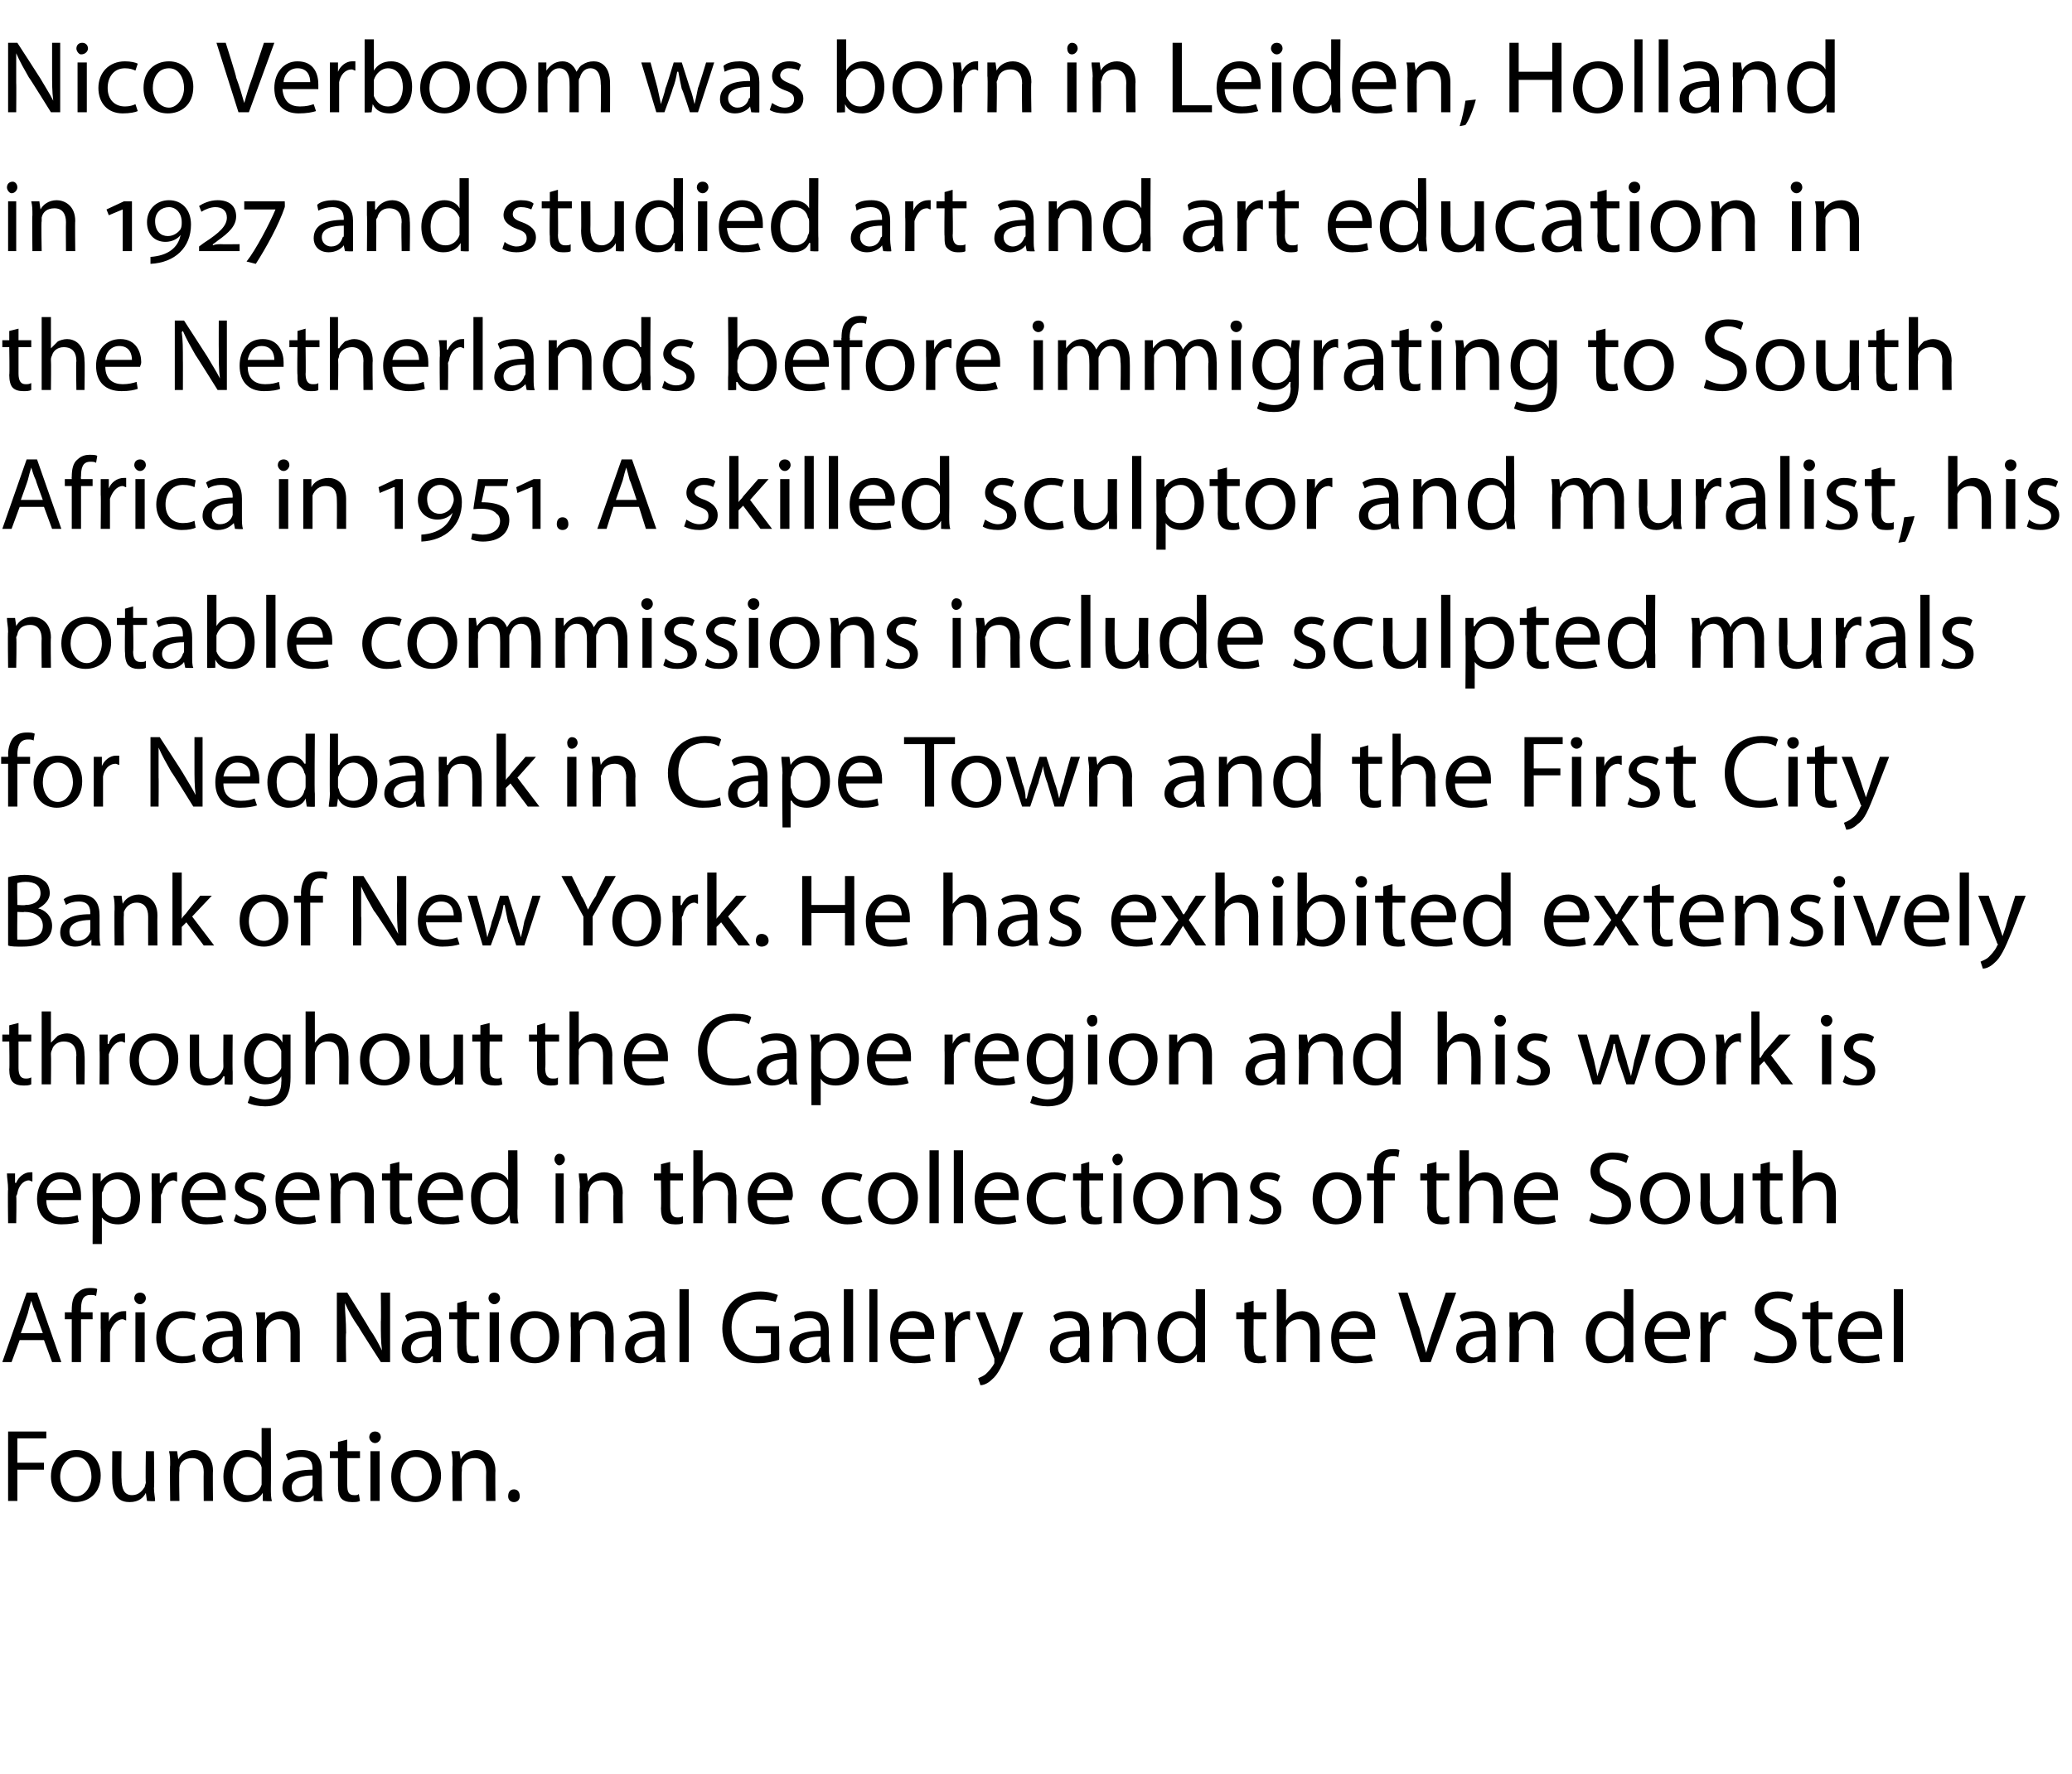 <?xml version="1.0" standalone="no"?><!DOCTYPE svg PUBLIC "-//W3C//DTD SVG 1.1//EN" "http://www.w3.org/Graphics/SVG/1.1/DTD/svg11.dtd"><svg xmlns="http://www.w3.org/2000/svg" version="1.1" width="179px" height="153.3px" viewBox="0 -3 179 153.3" style="top:-3px"><desc>Nico Verboom was born in Leiden, Holland in 1927 and studied art and art education in the Netherlands before immigrat...</desc><defs/><g id="Polygon187685"><path d="m.7 120.7h3.3v.6H1.5v2.1h2.3v.6H1.5v2.7h-.8v-6zm8 3.8c0 1.6-1.1 2.3-2.2 2.3c-1.1 0-2.1-.8-2.1-2.2c0-1.5 1-2.3 2.2-2.3c1.3 0 2.1.9 2.1 2.2zm-3.5.1c0 .9.6 1.7 1.4 1.7c.7 0 1.3-.8 1.3-1.7c0-.8-.4-1.7-1.3-1.7c-.9 0-1.4.9-1.4 1.7zm8.1 1c0 .4.1.8.1 1.1c-.02.05-.7 0-.7 0l-.1-.7s.02.04 0 0c-.2.4-.6.8-1.4.8c-.7 0-1.5-.3-1.5-1.9c-.02.04 0-2.5 0-2.5h.8s-.03 2.41 0 2.4c0 .8.2 1.4.9 1.4c.6 0 .9-.4 1.1-.7c0-.1.1-.3.1-.4c-.04-.03 0-2.7 0-2.7h.7s.05 3.16 0 3.2zm1.4-2c0-.5 0-.8-.1-1.2h.7l.1.7s-.01.01 0 0c.2-.4.7-.8 1.4-.8c.6 0 1.6.4 1.6 1.8c-.03.05 0 2.6 0 2.6h-.8s-.02-2.46 0-2.5c0-.7-.3-1.2-1-1.2c-.6 0-1 .3-1.1.8v.3c-.05.03 0 2.6 0 2.6h-.8s-.04-3.13 0-3.1zm8.7-3.2s.02 5.22 0 5.2c0 .4 0 .9.1 1.1c-.05.05-.8 0-.8 0v-.7s-.01-.01 0 0c-.3.5-.8.8-1.5.8c-1 0-1.9-.8-1.9-2.2c0-1.4.9-2.3 2-2.3c.7 0 1.1.3 1.3.7c.01-.04 0 0 0 0v-2.6h.8zm-.8 3.8v-.4c-.1-.5-.6-.9-1.2-.9c-.8 0-1.3.7-1.3 1.7c0 .9.5 1.6 1.3 1.6c.6 0 1-.3 1.2-.9v-1.1zm5.2 1.5c0 .4 0 .8.1 1c-.04.05-.8 0-.8 0v-.5s-.05 0 0 0c-.3.3-.8.6-1.4.6c-.9 0-1.3-.6-1.3-1.2c0-1.1.9-1.6 2.6-1.6v-.1c0-.4-.1-1-1-1c-.4 0-.8.1-1.1.3l-.2-.5c.4-.3.9-.4 1.4-.4c1.4 0 1.7.9 1.7 1.8v1.6zm-.8-1.2c-.8 0-1.8.2-1.8 1c0 .5.3.8.7.8c.6 0 1-.4 1.1-.8v-1zm3-3.1v1h1.1v.6H30v2.3c0 .6.1.9.6.9c.2 0 .3 0 .4-.1l.1.6c-.2.1-.4.1-.7.1c-.4 0-.7-.1-.9-.3c-.2-.2-.3-.6-.3-1.1V123h-.7v-.6h.7v-.8l.8-.2zm2 5.3v-4.3h.8v4.3h-.8zm.9-5.5c0 .2-.2.5-.5.5c-.3 0-.5-.3-.5-.5c0-.3.2-.5.5-.5c.3 0 .5.2.5.5zm5.2 3.3c0 1.6-1.2 2.3-2.2 2.3c-1.2 0-2.1-.8-2.1-2.2c0-1.5 1-2.3 2.2-2.3c1.2 0 2.1.9 2.1 2.2zm-3.5.1c0 .9.6 1.7 1.3 1.7c.8 0 1.4-.8 1.4-1.7c0-.8-.4-1.7-1.4-1.7c-.9 0-1.3.9-1.3 1.7zm4.5-1c0-.5 0-.8-.1-1.2h.7l.1.7s-.01.01 0 0c.2-.4.7-.8 1.4-.8c.6 0 1.6.4 1.6 1.8c-.03.05 0 2.6 0 2.6h-.8s-.02-2.46 0-2.5c0-.7-.3-1.2-1-1.2c-.6 0-1 .3-1.1.8v.3c-.05.03 0 2.6 0 2.6h-.8s-.04-3.13 0-3.1zm5.3 3.2c-.3 0-.5-.2-.5-.5c0-.4.2-.6.5-.6c.3 0 .5.2.5.6c0 .3-.2.5-.5.5z" stroke="none" fill="#000"/></g><g id="Polygon187684"><path d="m1.7 112.8l-.7 1.9h-.8l2.1-6h.9l2.1 6h-.8l-.7-1.9H1.7zm2-.6s-.64-1.72-.6-1.7c-.2-.4-.3-.8-.4-1.1c-.1.3-.2.7-.3 1.1c.02-.02-.6 1.7-.6 1.7h1.9zm2.5 2.5V111h-.6v-.6h.6s-.02-.21 0-.2c0-.6.1-1.2.5-1.5c.3-.3.7-.4 1-.4c.3 0 .6 0 .7.1l-.1.6c-.1-.1-.3-.1-.5-.1c-.7 0-.8.6-.8 1.3c-.03-.04 0 .2 0 .2h1v.6h-1v3.7h-.8zm2.5-2.9v-1.4h.7v.8s.05.05 0 0c.2-.5.7-.9 1.3-.9h.2v.8c-.1 0-.2-.1-.3-.1c-.5 0-.9.5-1.1 1.1v2.6h-.8s.03-2.95 0-2.9zm3 2.9v-4.3h.8v4.3h-.8zm.9-5.5c0 .2-.2.5-.5.5c-.3 0-.5-.3-.5-.5c0-.3.2-.5.5-.5c.3 0 .5.2.5.5zm4.3 5.4c-.2.1-.6.2-1.2.2c-1.3 0-2.2-.9-2.2-2.2c0-1.3.9-2.3 2.3-2.3c.5 0 .9.1 1.1.2l-.1.6c-.2-.1-.5-.2-1-.2c-1 0-1.5.8-1.5 1.7c0 1 .6 1.6 1.5 1.6c.5 0 .8-.1 1-.2l.1.6zm4-.9c0 .4 0 .8.1 1c-.02.05-.7 0-.7 0l-.1-.5s-.03 0 0 0c-.3.3-.7.6-1.4.6c-.8 0-1.3-.6-1.3-1.2c0-1.1.9-1.6 2.6-1.6v-.1c0-.4-.1-1-1-1c-.4 0-.8.1-1.1.3l-.2-.5c.4-.3.9-.4 1.5-.4c1.3 0 1.6.9 1.6 1.8v1.6zm-.8-1.2c-.8 0-1.8.2-1.8 1c0 .5.3.8.7.8c.6 0 1-.4 1.1-.8v-1zm2.1-.9c0-.5 0-.8-.1-1.2h.8v.7s.01.01 0 0c.2-.4.7-.8 1.5-.8c.6 0 1.5.4 1.5 1.8v2.6h-.8v-2.5c0-.7-.3-1.2-1-1.2c-.5 0-.9.3-1.1.8v.3c-.02.03 0 2.6 0 2.6h-.8v-3.1zm6.9 3.1v-6h.9s1.91 3.05 1.9 3.1c.5.7.8 1.3 1.1 1.9c-.1-.8-.1-1.5-.1-2.5c.03.02 0-2.5 0-2.5h.8v6h-.8s-1.95-3.03-1.9-3c-.5-.7-.9-1.4-1.2-2.1v.1c0 .7.1 1.4.1 2.5c-.05-.04 0 2.5 0 2.5h-.8zm9-1v1c.04.05-.7 0-.7 0v-.5h-.1c-.2.3-.7.6-1.3.6c-.9 0-1.3-.6-1.3-1.2c0-1.1.9-1.6 2.6-1.6v-.1c0-.4-.1-1-1-1c-.4 0-.8.1-1.1.3l-.2-.5c.3-.3.9-.4 1.4-.4c1.3 0 1.7.9 1.7 1.8v1.6zm-.8-1.2c-.9 0-1.8.2-1.8 1c0 .5.3.8.7.8c.6 0 .9-.4 1.1-.8v-1zm3-3.1v1h1.1v.6h-1.1s-.03 2.35 0 2.3c0 .6.1.9.6.9c.2 0 .3 0 .4-.1l.1.6c-.2.1-.4.1-.7.1c-.4 0-.7-.1-.9-.3c-.2-.2-.3-.6-.3-1.1V111h-.7v-.6h.7v-.8l.8-.2zm2 5.3v-4.3h.8v4.3h-.8zm.9-5.5c0 .2-.2.5-.5.5c-.3 0-.5-.3-.5-.5c0-.3.2-.5.5-.5c.3 0 .5.2.5.5zm5.1 3.3c0 1.6-1.1 2.3-2.1 2.3c-1.2 0-2.1-.8-2.1-2.2c0-1.5.9-2.3 2.1-2.3c1.3 0 2.1.9 2.1 2.2zm-3.4.1c0 .9.5 1.7 1.3 1.7c.8 0 1.3-.8 1.3-1.7c0-.8-.3-1.7-1.3-1.7c-.9 0-1.3.9-1.3 1.7zm4.4-1v-1.2h.7v.7h.1c.2-.4.7-.8 1.4-.8c.6 0 1.5.4 1.5 1.8c.04.05 0 2.6 0 2.6h-.7s-.05-2.46 0-2.5c0-.7-.3-1.2-1.1-1.2c-.5 0-.9.3-1 .8c-.1.1-.1.2-.1.3c.03.03 0 2.6 0 2.6h-.8s.04-3.13 0-3.1zm8.1 2.1c0 .4 0 .8.1 1c-.04.05-.8 0-.8 0v-.5s-.05 0 0 0c-.3.3-.8.6-1.4.6c-.9 0-1.3-.6-1.3-1.2c0-1.1.9-1.6 2.6-1.6v-.1c0-.4-.1-1-1-1c-.4 0-.8.1-1.1.3l-.2-.5c.4-.3.9-.4 1.4-.4c1.4 0 1.7.9 1.7 1.8v1.6zm-.8-1.2c-.8 0-1.8.2-1.8 1c0 .5.3.8.7.8c.6 0 1-.4 1.1-.8v-1zm2.1-4.1h.8v6.3h-.8v-6.3zm8.6 6.1c-.3.1-1 .3-1.8.3c-.9 0-1.7-.2-2.3-.8c-.5-.5-.8-1.3-.8-2.2c0-1.9 1.2-3.2 3.3-3.2c.7 0 1.2.2 1.5.3l-.2.6c-.3-.1-.8-.2-1.4-.2c-1.4 0-2.4.9-2.4 2.4c0 1.6.9 2.5 2.3 2.5c.6 0 .9-.1 1.1-.2c-.02 0 0-1.8 0-1.8h-1.3v-.6h2s.05 2.88 0 2.9zm4.3-.8c0 .4.1.8.1 1c.02.05-.7 0-.7 0l-.1-.5s.01 0 0 0c-.2.3-.7.6-1.3.6c-.9 0-1.4-.6-1.4-1.2c0-1.1 1-1.6 2.7-1.6v-.1c0-.4-.1-1-1-1c-.4 0-.9.1-1.2.3l-.1-.5c.3-.3.8-.4 1.4-.4c1.3 0 1.6.9 1.6 1.8v1.6zm-.7-1.2c-.9 0-1.9.2-1.9 1c0 .5.4.8.8.8c.6 0 .9-.4 1-.8c.1 0 .1-.1.1-.2v-.8zm2-4.1h.8v6.3h-.8v-6.3zm2.2 0h.7v6.3h-.7v-6.3zm2.5 4.3c0 1.1.7 1.5 1.5 1.5c.6 0 .9-.1 1.2-.2l.1.6c-.2.1-.7.2-1.4.2c-1.3 0-2.1-.8-2.1-2.2c0-1.3.7-2.3 2-2.3c1.4 0 1.8 1.2 1.8 2v.4h-3.1zm2.3-.6c0-.5-.2-1.2-1.1-1.2c-.8 0-1.1.7-1.2 1.2h2.3zm1.8-.3c0-.6 0-1-.1-1.4h.7l.1.8s0 .05 0 0c.2-.5.7-.9 1.2-.9h.2v.8s-.1-.1-.2-.1c-.6 0-1 .5-1.1 1.1v.3c-.03.03 0 2.3 0 2.3h-.8s-.02-2.95 0-2.9zm3.4-1.4l1 2.6l.3.9l.3-.9c-.03-.05.8-2.6.8-2.6h.9s-1.22 3.1-1.2 3.1c-.6 1.5-1 2.3-1.5 2.7c-.4.4-.8.5-1 .5l-.2-.6c.2-.1.5-.2.7-.4c.2-.2.5-.5.7-.9v-.4c-.01.01-1.6-4-1.6-4h.8zm9 3.3v1c.03.05-.7 0-.7 0l-.1-.5s.02 0 0 0c-.2.3-.7.6-1.3.6c-.9 0-1.3-.6-1.3-1.2c0-1.1.9-1.6 2.6-1.6v-.1c0-.4-.1-1-1-1c-.4 0-.8.1-1.1.3l-.2-.5c.3-.3.9-.4 1.4-.4c1.3 0 1.7.9 1.7 1.8v1.6zm-.8-1.2c-.9 0-1.9.2-1.9 1c0 .5.4.8.8.8c.6 0 .9-.4 1-.8c.1 0 .1-.1.1-.2v-.8zm2-.9v-1.2h.7v.7h.1c.2-.4.7-.8 1.4-.8c.6 0 1.5.4 1.5 1.8c.04.05 0 2.6 0 2.6h-.7s-.05-2.46 0-2.5c0-.7-.3-1.2-1.1-1.2c-.5 0-.9.3-1 .8c-.1.1-.1.2-.1.3c.03.03 0 2.6 0 2.6h-.8s.04-3.13 0-3.1zm8.8-3.2v6.3c.03.05-.7 0-.7 0v-.7s-.04-.01 0 0c-.3.5-.8.8-1.5.8c-1.1 0-1.9-.8-1.9-2.2c0-1.4.9-2.3 2-2.3c.6 0 1.1.3 1.3.7c-.02-.04 0 0 0 0v-2.6h.8zm-.8 3.8v-.4c-.2-.5-.6-.9-1.2-.9c-.8 0-1.3.7-1.3 1.7c0 .9.4 1.6 1.3 1.6c.5 0 1-.3 1.2-.9v-1.1zm5-2.8v1h1.1v.6h-1.1s-.03 2.35 0 2.3c0 .6.1.9.6.9c.2 0 .3 0 .4-.1l.1.6c-.2.1-.4.1-.7.1c-.4 0-.7-.1-.9-.3c-.2-.2-.3-.6-.3-1.1V111h-.7v-.6h.7v-.8l.8-.2zm2-1h.8v2.7s0-.02 0 0c.1-.2.3-.4.6-.6c.2-.1.5-.2.8-.2c.6 0 1.5.4 1.5 1.9v2.5h-.8s.01-2.45 0-2.5c0-.7-.3-1.2-1-1.2c-.5 0-.9.3-1.1.7v.4c-.02.02 0 2.6 0 2.6h-.8v-6.3zm5.4 4.3c0 1.1.7 1.5 1.5 1.5c.6 0 .9-.1 1.2-.2l.2.6c-.3.1-.8.2-1.5.2c-1.3 0-2.1-.8-2.1-2.2c0-1.3.7-2.3 2-2.3c1.4 0 1.8 1.2 1.8 2v.4h-3.1zm2.4-.6c0-.5-.3-1.2-1.1-1.2c-.8 0-1.2.7-1.3 1.2h2.4zm4.6 2.6l-1.9-6h.8s.95 2.97 1 3c.2.8.4 1.5.6 2.2c.2-.7.4-1.4.7-2.2l1-3h.9l-2.2 6h-.9zm6.5-1v1c.04.05-.7 0-.7 0v-.5h-.1c-.2.3-.7.6-1.3.6c-.9 0-1.3-.6-1.3-1.2c0-1.1.9-1.6 2.6-1.6v-.1c0-.4-.1-1-1-1c-.4 0-.8.1-1.1.3l-.2-.5c.3-.3.9-.4 1.4-.4c1.3 0 1.7.9 1.7 1.8v1.6zm-.8-1.2c-.9 0-1.8.2-1.8 1c0 .5.3.8.7.8c.6 0 .9-.4 1.1-.8v-1zm2-.9v-1.2h.7l.1.7s-.03.01 0 0c.2-.4.7-.8 1.4-.8c.6 0 1.6.4 1.6 1.8c-.05.05 0 2.6 0 2.6h-.8s-.04-2.46 0-2.5c0-.7-.3-1.2-1-1.2c-.6 0-1 .3-1.1.8c0 .1-.1.2-.1.3c.04.03 0 2.6 0 2.6h-.8s.04-3.13 0-3.1zm10.7-3.2v6.3c.04.05-.7 0-.7 0v-.7s-.02-.01 0 0c-.3.5-.8.8-1.5.8c-1.1 0-1.9-.8-1.9-2.2c0-1.4.9-2.3 2-2.3c.7 0 1.1.3 1.3.7c0-.04 0 0 0 0v-2.6h.8zm-.8 3.8v-.4c-.1-.5-.6-.9-1.2-.9c-.8 0-1.3.7-1.3 1.7c0 .9.5 1.6 1.3 1.6c.6 0 1-.3 1.2-.9v-1.1zm2.6.5c0 1.1.7 1.5 1.5 1.5c.5 0 .9-.1 1.2-.2l.1.6c-.3.1-.8.2-1.4.2c-1.4 0-2.2-.8-2.2-2.2c0-1.3.8-2.3 2.1-2.3c1.4 0 1.8 1.2 1.8 2c0 .2-.1.3-.1.4h-3zm2.3-.6c0-.5-.2-1.2-1.1-1.2c-.8 0-1.2.7-1.2 1.2h2.3zm1.7-.3v-1.4h.7v.8s.05.05.1 0c.1-.5.6-.9 1.2-.9h.2v.8c-.1 0-.2-.1-.3-.1c-.5 0-.9.5-1 1.1c-.1.1-.1.2-.1.3v2.3h-.8s.03-2.95 0-2.9zm4.8 2c.4.2.9.4 1.4.4c.8 0 1.3-.4 1.3-1c0-.6-.3-.9-1.2-1.2c-1-.4-1.6-.9-1.6-1.8c0-.9.8-1.6 2-1.6c.6 0 1.1.1 1.3.3l-.2.6c-.2-.1-.6-.3-1.1-.3c-.9 0-1.2.5-1.2.9c0 .6.4.9 1.2 1.2c1.1.4 1.6.9 1.6 1.8c0 .9-.7 1.7-2.1 1.7c-.6 0-1.3-.1-1.6-.3l.2-.7zm5.4-4.4v1h1.2v.6h-1.2s.05 2.35 0 2.3c0 .6.2.9.6.9c.3 0 .4 0 .5-.1v.6c-.1.1-.4.1-.7.1c-.3 0-.6-.1-.8-.3c-.2-.2-.3-.6-.3-1.1c-.03-.03 0-2.4 0-2.4h-.7v-.6h.7v-.8l.7-.2zm2.5 3.3c0 1.1.7 1.5 1.5 1.5c.5 0 .9-.1 1.2-.2l.1.6c-.3.1-.8.2-1.5.2c-1.3 0-2.1-.8-2.1-2.2c0-1.3.8-2.3 2-2.3c1.5 0 1.8 1.2 1.8 2v.4h-3zm2.3-.6c0-.5-.2-1.2-1.1-1.2c-.8 0-1.2.7-1.2 1.2h2.3zm1.7-3.7h.8v6.3h-.8v-6.3z" stroke="none" fill="#000"/></g><g id="Polygon187683"><path d="m.7 99.8c0-.6-.1-1-.1-1.4h.7v.8s.08.05.1 0c.2-.5.7-.9 1.2-.9h.2v.8c-.1 0-.2-.1-.3-.1c-.5 0-.9.5-1 1.1c0 .1-.1.2-.1.3c.04.03 0 2.3 0 2.3h-.7s-.04-2.95 0-2.9zm3.3.9c0 1.1.7 1.5 1.4 1.5c.6 0 1-.1 1.3-.2l.1.6c-.3.1-.8.2-1.5.2c-1.3 0-2.1-.8-2.1-2.2c0-1.3.8-2.3 2-2.3c1.5 0 1.8 1.2 1.8 2v.4h-3zm2.3-.6c0-.5-.2-1.2-1.1-1.2c-.8 0-1.2.7-1.2 1.2h2.3zm1.7-.3v-1.4h.7v.7s.05.04 0 0c.4-.5.9-.8 1.6-.8c1 0 1.8.9 1.8 2.2c0 1.6-.9 2.3-1.9 2.3c-.6 0-1.1-.2-1.4-.6c.02-.03 0 0 0 0v2.3h-.8s.02-4.68 0-4.7zm.8 1.2v.3c.2.6.7.9 1.2.9c.9 0 1.3-.7 1.3-1.7c0-.8-.4-1.6-1.2-1.6c-.6 0-1.1.4-1.2 1c-.1.1-.1.2-.1.3v.8zm4.3-1.2v-1.4h.7v.8s.06.05.1 0c.2-.5.6-.9 1.2-.9h.2v.8c-.1 0-.2-.1-.3-.1c-.5 0-.9.5-1 1.1c-.1.1-.1.2-.1.3c.02.03 0 2.3 0 2.3h-.8s.04-2.95 0-2.9zm3.3.9c.1 1.1.7 1.5 1.5 1.5c.6 0 .9-.1 1.2-.2l.2.6c-.3.1-.8.2-1.5.2c-1.3 0-2.1-.8-2.1-2.2c0-1.3.8-2.3 2-2.3c1.4 0 1.8 1.2 1.8 2v.4h-3.1zm2.4-.6c0-.5-.3-1.2-1.1-1.2c-.8 0-1.2.7-1.3 1.2h2.4zm1.6 1.8c.2.2.6.4 1 .4c.6 0 .9-.3.9-.7c0-.4-.2-.6-.8-.8c-.8-.3-1.2-.7-1.2-1.2c0-.7.6-1.3 1.5-1.3c.5 0 .9.1 1.1.3l-.2.5c-.2-.1-.5-.2-.9-.2c-.5 0-.7.3-.7.6c0 .3.2.5.8.7c.8.3 1.1.7 1.1 1.3c0 .8-.5 1.3-1.6 1.3c-.5 0-.9-.1-1.2-.3l.2-.6zm4.1-1.2c0 1.1.7 1.5 1.5 1.5c.6 0 .9-.1 1.2-.2l.1.6c-.2.1-.7.2-1.4.2c-1.3 0-2.1-.8-2.1-2.2c0-1.3.7-2.3 2-2.3c1.4 0 1.8 1.2 1.8 2v.4h-3.1zm2.3-.6c0-.5-.2-1.2-1.1-1.2c-.8 0-1.1.7-1.2 1.2h2.3zm1.8-.5c0-.5 0-.8-.1-1.2h.7l.1.7s0 .01 0 0c.2-.4.7-.8 1.4-.8c.6 0 1.6.4 1.6 1.8c-.02.05 0 2.6 0 2.6h-.8s-.01-2.46 0-2.5c0-.7-.3-1.2-1-1.2c-.5 0-.9.3-1.1.8v.3c-.03.03 0 2.6 0 2.6h-.8s-.02-3.13 0-3.1zm5.9-2.2v1h1.1v.6h-1.1v2.3c0 .6.1.9.6.9c.2 0 .3 0 .4-.1l.1.6c-.2.1-.4.1-.7.1c-.4 0-.7-.1-.9-.3c-.2-.2-.3-.6-.3-1.1V99h-.7v-.6h.7v-.8l.8-.2zm2.4 3.3c0 1.1.7 1.5 1.5 1.5c.6 0 .9-.1 1.2-.2l.1.6c-.2.1-.7.2-1.4.2c-1.4 0-2.2-.8-2.2-2.2c0-1.3.8-2.3 2.1-2.3c1.4 0 1.8 1.2 1.8 2v.4h-3.1zm2.3-.6c0-.5-.2-1.2-1.1-1.2c-.8 0-1.1.7-1.2 1.2h2.3zm5.5-3.7s.03 5.22 0 5.2c0 .4 0 .9.1 1.1c-.04.05-.7 0-.7 0l-.1-.7s0-.01 0 0c-.2.5-.8.8-1.5.8c-1 0-1.8-.8-1.8-2.2c-.1-1.4.8-2.3 1.9-2.3c.7 0 1.1.3 1.3.7c.02-.04 0 0 0 0v-2.6h.8zm-.8 3.8v-.4c-.1-.5-.5-.9-1.1-.9c-.9 0-1.3.7-1.3 1.7c0 .9.4 1.6 1.2 1.6c.6 0 1.1-.3 1.2-.9v-1.1zm4.1 2.5v-4.3h.7v4.3h-.7zm.8-5.5c0 .2-.2.5-.5.5c-.2 0-.4-.3-.4-.5c0-.3.2-.5.4-.5c.3 0 .5.2.5.5zm1.3 2.4c0-.5-.1-.8-.1-1.2h.7l.1.7s-.01.01 0 0c.2-.4.7-.8 1.4-.8c.6 0 1.6.4 1.6 1.8c-.04.05 0 2.6 0 2.6h-.8s-.03-2.46 0-2.5c0-.7-.3-1.2-1-1.2c-.6 0-1 .3-1.1.8c0 .1-.1.2-.1.3c.05.03 0 2.6 0 2.6h-.7s-.04-3.13 0-3.1zm7.8-2.2v1h1.1v.6h-1.1v2.3c0 .6.2.9.6.9c.2 0 .3 0 .5-.1v.6c-.2.1-.4.1-.7.1c-.4 0-.7-.1-.9-.3c-.2-.2-.3-.6-.3-1.1c.04-.03 0-2.4 0-2.4h-.6v-.6h.6v-.8l.8-.2zm2-1h.8v2.7s.05-.02 0 0l.6-.6c.2-.1.5-.2.8-.2c.6 0 1.5.4 1.5 1.9c.05-.04 0 2.5 0 2.5h-.7s-.04-2.45 0-2.5c0-.7-.3-1.2-1.1-1.2c-.5 0-.9.3-1 .7c-.1.2-.1.3-.1.4c.03.02 0 2.6 0 2.6h-.8v-6.3zm5.5 4.3c0 1.1.7 1.5 1.5 1.5c.5 0 .9-.1 1.2-.2l.1.6c-.3.1-.7.2-1.4.2c-1.4 0-2.2-.8-2.2-2.2c0-1.3.8-2.3 2.1-2.3c1.4 0 1.8 1.2 1.8 2c0 .2-.1.3-.1.4h-3zm2.3-.6c0-.5-.2-1.2-1.1-1.2c-.8 0-1.2.7-1.2 1.2h2.3zm6.8 2.5c-.3.1-.7.2-1.3.2c-1.3 0-2.2-.9-2.2-2.2c0-1.3 1-2.3 2.4-2.3c.4 0 .9.1 1.1.2l-.2.6c-.2-.1-.5-.2-.9-.2c-1 0-1.6.8-1.6 1.7c0 1 .7 1.6 1.5 1.6c.5 0 .8-.1 1-.2l.2.6zm4.8-2.1c0 1.6-1.1 2.3-2.2 2.3c-1.2 0-2.1-.8-2.1-2.2c0-1.5 1-2.3 2.2-2.3c1.2 0 2.1.9 2.1 2.2zm-3.5.1c0 .9.6 1.7 1.3 1.7c.8 0 1.4-.8 1.4-1.7c0-.8-.4-1.7-1.3-1.7c-1 0-1.4.9-1.4 1.7zm4.5-4.2h.8v6.3h-.8v-6.3zm2.1 0h.8v6.3h-.8v-6.3zm2.6 4.3c0 1.1.7 1.5 1.5 1.5c.5 0 .9-.1 1.2-.2l.1.6c-.3.1-.8.2-1.5.2c-1.3 0-2.1-.8-2.1-2.2c0-1.3.8-2.3 2-2.3c1.5 0 1.8 1.2 1.8 2v.4h-3zm2.3-.6c0-.5-.2-1.2-1.1-1.2c-.8 0-1.2.7-1.2 1.2h2.3zm4.8 2.5c-.2.1-.6.2-1.2.2c-1.3 0-2.2-.9-2.2-2.2c0-1.3.9-2.3 2.4-2.3c.4 0 .8.1 1 .2l-.1.6c-.2-.1-.5-.2-.9-.2c-1 0-1.6.8-1.6 1.7c0 1 .7 1.6 1.5 1.6c.5 0 .8-.1 1-.2l.1.6zm2-5.2v1h1.2v.6h-1.2s.03 2.35 0 2.3c0 .6.2.9.6.9c.2 0 .4 0 .5-.1v.6c-.1.1-.4.1-.7.1c-.4 0-.6-.1-.8-.3c-.3-.2-.3-.6-.3-1.1c-.04-.03 0-2.4 0-2.4h-.7v-.6h.7v-.8l.7-.2zm2.1 5.3v-4.3h.7v4.3h-.7zm.8-5.5c0 .2-.2.5-.5.5c-.2 0-.4-.3-.4-.5c0-.3.2-.5.5-.5c.2 0 .4.2.4.5zm5.2 3.3c0 1.6-1.1 2.3-2.2 2.3c-1.1 0-2.1-.8-2.1-2.2c0-1.5 1-2.3 2.2-2.3c1.3 0 2.1.9 2.1 2.2zm-3.5.1c0 .9.6 1.7 1.4 1.7c.7 0 1.3-.8 1.3-1.7c0-.8-.4-1.7-1.3-1.7c-.9 0-1.4.9-1.4 1.7zm4.5-1v-1.2h.7v.7s.03.01 0 0c.2-.4.8-.8 1.5-.8c.6 0 1.5.4 1.5 1.8v2.6h-.8s.02-2.46 0-2.5c0-.7-.2-1.2-1-1.2c-.5 0-.9.3-1.1.8v2.9h-.8v-3.1zm4.9 2.3c.2.2.6.4 1 .4c.6 0 .9-.3.9-.7c0-.4-.2-.6-.8-.8c-.8-.3-1.2-.7-1.2-1.2c0-.7.6-1.3 1.5-1.3c.5 0 .8.1 1.1.3l-.2.5c-.2-.1-.5-.2-.9-.2c-.5 0-.7.3-.7.6c0 .3.2.5.8.7c.8.3 1.1.7 1.1 1.3c0 .8-.6 1.3-1.6 1.3c-.5 0-.9-.1-1.2-.3l.2-.6zm9.5-1.4c0 1.6-1.1 2.3-2.2 2.3c-1.1 0-2-.8-2-2.2c0-1.5.9-2.3 2.1-2.3c1.3 0 2.1.9 2.1 2.2zm-3.4.1c0 .9.5 1.7 1.3 1.7c.7 0 1.3-.8 1.3-1.7c0-.8-.4-1.7-1.3-1.7c-.9 0-1.3.9-1.3 1.7zm4.5 2.1V99h-.6v-.6h.6v-.2c0-.6.1-1.2.5-1.5c.3-.3.7-.4 1.1-.4c.2 0 .5 0 .6.1l-.1.6c-.1-.1-.3-.1-.5-.1c-.7 0-.8.6-.8 1.3c-.03-.04 0 .2 0 .2h1v.6h-1v3.7h-.8zm5.4-5.3v1h1.1v.6h-1.1v2.3c0 .6.2.9.6.9c.2 0 .3 0 .5-.1v.6c-.2.1-.4.1-.7.1c-.4 0-.7-.1-.9-.3c-.2-.2-.3-.6-.3-1.1c.03-.03 0-2.4 0-2.4h-.6v-.6h.6v-.8l.8-.2zm2-1h.8v2.7s.03-.02 0 0l.6-.6c.2-.1.5-.2.8-.2c.6 0 1.5.4 1.5 1.9c.03-.04 0 2.5 0 2.5h-.8s.04-2.45 0-2.5c0-.7-.2-1.2-1-1.2c-.5 0-.9.3-1 .7c-.1.2-.1.3-.1.4c.02.02 0 2.6 0 2.6h-.8v-6.3zm5.5 4.3c0 1.1.7 1.5 1.5 1.5c.5 0 .9-.1 1.2-.2l.1.6c-.3.1-.8.2-1.5.2c-1.3 0-2.1-.8-2.1-2.2c0-1.3.8-2.3 2-2.3c1.5 0 1.8 1.2 1.8 2v.4h-3zm2.3-.6c0-.5-.2-1.2-1.1-1.2c-.8 0-1.2.7-1.2 1.2h2.3zm3.6 1.7c.3.2.8.4 1.4.4c.8 0 1.2-.4 1.2-1c0-.6-.3-.9-1.1-1.2c-1-.4-1.6-.9-1.6-1.8c0-.9.8-1.6 1.9-1.6c.7 0 1.1.1 1.4.3l-.2.6c-.2-.1-.6-.3-1.2-.3c-.8 0-1.1.5-1.1.9c0 .6.3.9 1.2 1.2c1 .4 1.5.9 1.5 1.8c0 .9-.7 1.7-2.1 1.7c-.6 0-1.2-.1-1.5-.3l.2-.7zm8.5-1.3c0 1.6-1.1 2.3-2.2 2.3c-1.2 0-2.1-.8-2.1-2.2c0-1.5 1-2.3 2.2-2.3c1.2 0 2.1.9 2.1 2.2zm-3.5.1c0 .9.6 1.7 1.3 1.7c.8 0 1.4-.8 1.4-1.7c0-.8-.4-1.7-1.3-1.7c-1 0-1.4.9-1.4 1.7zm8.1 1v1.1c.05.05-.7 0-.7 0v-.7s-.02.04 0 0c-.2.4-.7.8-1.5.8c-.6 0-1.5-.3-1.5-1.9c.04.04 0-2.5 0-2.5h.8s.03 2.41 0 2.4c0 .8.3 1.4 1 1.4c.5 0 .9-.4 1-.7c.1-.1.1-.3.1-.4c.02-.03 0-2.7 0-2.7h.8v3.2zm2.3-4.2v1h1.1v.6h-1.1s-.02 2.35 0 2.3c0 .6.1.9.6.9c.2 0 .3 0 .4-.1l.1.6c-.2.1-.4.1-.7.1c-.4 0-.7-.1-.9-.3c-.2-.2-.3-.6-.3-1.1V99h-.7v-.6h.7v-.8l.8-.2zm2-1h.8v2.7s.01-.02 0 0c.1-.2.3-.4.6-.6c.2-.1.5-.2.8-.2c.6 0 1.5.4 1.5 1.9c.01-.04 0 2.5 0 2.5h-.8s.02-2.45 0-2.5c0-.7-.2-1.2-1-1.2c-.5 0-.9.3-1 .7c-.1.2-.1.3-.1.4v2.6h-.8v-6.3z" stroke="none" fill="#000"/></g><g id="Polygon187682"><path d="m1.6 85.4v1h1.1v.6H1.6v2.3c0 .6.2.9.6.9c.2 0 .3 0 .5-.1v.6c-.2.1-.4.1-.7.1c-.4 0-.7-.1-.9-.3c-.2-.2-.3-.6-.3-1.1c.04-.03 0-2.4 0-2.4h-.6v-.6h.6v-.8l.8-.2zm2-1h.8v2.7s.05-.02 0 0l.6-.6c.2-.1.5-.2.8-.2c.6 0 1.5.4 1.5 1.9c.04-.04 0 2.5 0 2.5h-.7s-.05-2.45 0-2.5c0-.7-.3-1.2-1.1-1.2c-.5 0-.9.3-1 .7c-.1.2-.1.3-.1.4c.03.02 0 2.6 0 2.6h-.8v-6.3zm5 3.4v-1.4h.7v.8s.05.05.1 0c.1-.5.6-.9 1.2-.9h.2v.8c-.1 0-.2-.1-.3-.1c-.5 0-.9.5-1.1 1.1v2.6h-.8s.03-2.95 0-2.9zm6.8.7c0 1.6-1.1 2.3-2.1 2.3c-1.2 0-2.1-.8-2.1-2.2c0-1.5.9-2.3 2.1-2.3c1.3 0 2.1.9 2.1 2.2zm-3.4.1c0 .9.5 1.7 1.3 1.7c.7 0 1.3-.8 1.3-1.7c0-.8-.4-1.7-1.3-1.7c-.9 0-1.3.9-1.3 1.7zm8.1 1v1.1c.01.05-.7 0-.7 0v-.7s-.06.04-.1 0c-.2.4-.6.8-1.4.8c-.7 0-1.5-.3-1.5-1.9v-2.5h.8v2.4c0 .8.2 1.4 1 1.4c.5 0 .9-.4 1-.7c.1-.1.1-.3.1-.4c-.02-.03 0-2.7 0-2.7h.8s-.03 3.16 0 3.2zm5 .5c0 1-.2 1.6-.6 2c-.4.4-1.1.5-1.6.5c-.5 0-1.1-.1-1.5-.3l.2-.6c.3.1.8.3 1.3.3c.8 0 1.4-.4 1.4-1.5c.03-.01 0-.5 0-.5c0 0 .01 0 0 0c-.2.4-.7.7-1.4.7c-1.1 0-1.8-.9-1.8-2.1c0-1.5.9-2.3 1.9-2.3c.8 0 1.2.4 1.4.8c-.01-.05 0 0 0 0v-.7h.7v3.7zm-.8-2v-.3c-.2-.5-.6-.9-1.1-.9c-.8 0-1.3.7-1.3 1.7c0 .8.4 1.5 1.3 1.5c.4 0 .9-.3 1.1-.8v-1.2zm2.1-3.7h.8v2.7s.02-.02 0 0c.2-.2.3-.4.6-.6c.2-.1.5-.2.8-.2c.6 0 1.5.4 1.5 1.9c.02-.04 0 2.5 0 2.5h-.8s.03-2.45 0-2.5c0-.7-.2-1.2-1-1.2c-.5 0-.9.3-1 .7c-.1.2-.1.3-.1.4v2.6h-.8v-6.3zm9 4.1c0 1.6-1.2 2.3-2.2 2.3c-1.2 0-2.1-.8-2.1-2.2c0-1.5.9-2.3 2.2-2.3c1.2 0 2.1.9 2.1 2.2zm-3.5.1c0 .9.5 1.7 1.3 1.7c.8 0 1.3-.8 1.3-1.7c0-.8-.3-1.7-1.3-1.7c-.9 0-1.3.9-1.3 1.7zm8.1 1v1.1c.03.05-.7 0-.7 0v-.7s-.03.04 0 0c-.2.4-.7.8-1.5.8c-.7 0-1.5-.3-1.5-1.9c.02.04 0-2.5 0-2.5h.8s.02 2.41 0 2.4c0 .8.3 1.4 1 1.4c.5 0 .9-.4 1-.7c.1-.1.1-.3.1-.4v-2.7h.8v3.2zm2.3-4.2v1h1.1v.6h-1.1s-.04 2.35 0 2.3c0 .6.1.9.6.9c.2 0 .3 0 .4-.1l.1.6c-.2.1-.4.1-.7.1c-.4 0-.7-.1-.9-.3c-.2-.2-.3-.6-.3-1.1V87h-.7v-.6h.7v-.8l.8-.2zm4.8 0v1h1.2v.6h-1.2s.05 2.35 0 2.3c0 .6.2.9.6.9c.3 0 .4 0 .5-.1v.6c-.1.1-.4.1-.7.1c-.3 0-.6-.1-.8-.3c-.2-.2-.3-.6-.3-1.1c-.02-.03 0-2.4 0-2.4h-.7v-.6h.7v-.8l.7-.2zm2.1-1h.8v2.7s-.02-.02 0 0c.1-.2.3-.4.6-.6c.2-.1.5-.2.8-.2c.5 0 1.5.4 1.5 1.9c-.02-.04 0 2.5 0 2.5h-.8s-.01-2.45 0-2.5c0-.7-.3-1.2-1-1.2c-.5 0-.9.3-1.1.7v.4c-.03.02 0 2.6 0 2.6h-.8v-6.3zm5.4 4.3c0 1.1.7 1.5 1.5 1.5c.6 0 .9-.1 1.2-.2l.1.6c-.2.1-.7.2-1.4.2c-1.3 0-2.1-.8-2.1-2.2c0-1.3.7-2.3 2-2.3c1.4 0 1.8 1.2 1.8 2v.4h-3.1zm2.3-.6c0-.5-.2-1.2-1.1-1.2c-.8 0-1.1.7-1.2 1.2h2.3zm8 2.5c-.3.1-.9.2-1.6.2c-1.8 0-3-1-3-3c0-1.9 1.2-3.2 3.1-3.2c.8 0 1.3.1 1.5.3l-.2.6c-.3-.2-.7-.3-1.3-.3c-1.4 0-2.3 1-2.3 2.5c0 1.5.8 2.5 2.3 2.5c.5 0 1-.1 1.3-.3l.2.7zm3.9-.9c0 .4 0 .8.1 1c-.02.05-.7 0-.7 0l-.1-.5s-.03 0 0 0c-.3.3-.7.6-1.4.6c-.8 0-1.3-.6-1.3-1.2c0-1.1.9-1.6 2.6-1.6v-.1c0-.4-.1-1-1-1c-.4 0-.8.1-1.1.3l-.2-.5c.4-.3.9-.4 1.4-.4c1.4 0 1.7.9 1.7 1.8v1.6zm-.8-1.2c-.8 0-1.8.2-1.8 1c0 .5.3.8.7.8c.6 0 1-.4 1.1-.8v-1zm2.1-.7c0-.5 0-1-.1-1.4h.8v.7s.01.04 0 0c.3-.5.8-.8 1.6-.8c1 0 1.8.9 1.8 2.2c0 1.6-.9 2.3-2 2.3c-.6 0-1.1-.2-1.3-.6c-.02-.03 0 0 0 0v2.3h-.8s-.02-4.68 0-4.7zm.8 1.2v.3c.1.6.6.9 1.2.9c.8 0 1.3-.7 1.3-1.7c0-.8-.4-1.6-1.3-1.6c-.5 0-1 .4-1.2 1v1.1zm4.7-.3c.1 1.1.7 1.5 1.5 1.5c.6 0 .9-.1 1.2-.2l.2.6c-.3.1-.8.2-1.5.2c-1.3 0-2.1-.8-2.1-2.2c0-1.3.8-2.3 2-2.3c1.5 0 1.8 1.2 1.8 2v.4h-3.1zm2.4-.6c0-.5-.2-1.2-1.1-1.2c-.8 0-1.2.7-1.2 1.2h2.3zm3.6-.3v-1.4h.7v.8s.04.05 0 0c.2-.5.7-.9 1.2-.9h.3v.8c-.1 0-.2-.1-.3-.1c-.6 0-1 .5-1.1 1.1v2.6h-.8s.02-2.95 0-2.9zm3.3.9c0 1.1.7 1.5 1.5 1.5c.6 0 .9-.1 1.2-.2l.1.6c-.2.1-.7.2-1.4.2c-1.3 0-2.1-.8-2.1-2.2c0-1.3.7-2.3 2-2.3c1.4 0 1.8 1.2 1.8 2v.4h-3.1zm2.3-.6c0-.5-.2-1.2-1.1-1.2c-.8 0-1.1.7-1.2 1.2h2.3zm5.5 2c0 1-.2 1.6-.6 2c-.4.4-1.1.5-1.6.5c-.5 0-1.1-.1-1.5-.3l.2-.6c.3.1.8.3 1.3.3c.8 0 1.4-.4 1.4-1.5c.03-.01 0-.5 0-.5c0 0 .01 0 0 0c-.2.4-.7.7-1.4.7c-1.1 0-1.8-.9-1.8-2.1c0-1.5.9-2.3 1.9-2.3c.8 0 1.2.4 1.4.8c-.01-.05 0 0 0 0v-.7h.7v3.7zm-.8-2v-.3c-.2-.5-.6-.9-1.1-.9c-.8 0-1.3.7-1.3 1.7c0 .8.4 1.5 1.3 1.5c.4 0 .9-.3 1.1-.8v-1.2zm2.1 2.6v-4.3h.8v4.3h-.8zm.8-5.5c0 .2-.1.5-.5.5c-.2 0-.4-.3-.4-.5c0-.3.2-.5.5-.5c.3 0 .4.2.4.5zm5.2 3.3c0 1.6-1.1 2.3-2.2 2.3c-1.1 0-2-.8-2-2.2c0-1.5.9-2.3 2.1-2.3c1.3 0 2.1.9 2.1 2.2zm-3.4.1c0 .9.5 1.7 1.3 1.7c.7 0 1.3-.8 1.3-1.7c0-.8-.4-1.7-1.3-1.7c-.9 0-1.3.9-1.3 1.7zm4.4-1v-1.2h.7v.7s.03.01 0 0c.3-.4.8-.8 1.5-.8c.6 0 1.5.4 1.5 1.8v2.6h-.8s.02-2.46 0-2.5c0-.7-.2-1.2-1-1.2c-.5 0-.9.3-1 .8c-.1.1-.1.2-.1.3v2.6h-.8v-3.1zm10 2.1v1c.04.05-.7 0-.7 0v-.5h-.1c-.2.3-.7.6-1.3.6c-.9 0-1.3-.6-1.3-1.2c0-1.1.9-1.6 2.6-1.6v-.1c0-.4-.1-1-1-1c-.4 0-.8.1-1.1.3l-.2-.5c.3-.3.9-.4 1.4-.4c1.3 0 1.7.9 1.7 1.8v1.6zm-.8-1.2c-.9 0-1.8.2-1.8 1c0 .5.3.8.7.8c.6 0 .9-.4 1.1-.8v-1zm2-.9v-1.2h.7l.1.7s-.03.01 0 0c.2-.4.7-.8 1.4-.8c.6 0 1.6.4 1.6 1.8c-.05.05 0 2.6 0 2.6h-.8s-.04-2.46 0-2.5c0-.7-.3-1.2-1-1.2c-.6 0-1 .3-1.1.8c0 .1-.1.2-.1.3c.04.03 0 2.6 0 2.6h-.8s.05-3.13 0-3.1zm8.8-3.2v6.3c.04.05-.7 0-.7 0v-.7s-.03-.01 0 0c-.3.5-.8.8-1.5.8c-1.1 0-1.9-.8-1.9-2.2c0-1.4.9-2.3 2-2.3c.6 0 1.1.3 1.3.7c-.01-.04 0 0 0 0v-2.6h.8zm-.8 3.8v-.4c-.1-.5-.6-.9-1.2-.9c-.8 0-1.3.7-1.3 1.7c0 .9.5 1.6 1.3 1.6c.5 0 1-.3 1.2-.9v-1.1zm4-3.8h.8v2.7s.03-.02 0 0l.6-.6c.2-.1.5-.2.8-.2c.6 0 1.5.4 1.5 1.9c.03-.04 0 2.5 0 2.5h-.8s.04-2.45 0-2.5c0-.7-.2-1.2-1-1.2c-.5 0-.9.3-1 .7c-.1.2-.1.3-.1.4c.02.02 0 2.6 0 2.6h-.8v-6.3zm5 6.3v-4.3h.8v4.3h-.8zm.9-5.5c0 .2-.2.5-.5.5c-.3 0-.5-.3-.5-.5c0-.3.2-.5.5-.5c.3 0 .5.2.5.5zm1.1 4.7c.3.2.7.4 1.1.4c.5 0 .8-.3.8-.7c0-.4-.2-.6-.8-.8c-.8-.3-1.2-.7-1.2-1.2c0-.7.6-1.3 1.5-1.3c.5 0 .9.1 1.1.3l-.2.5c-.1-.1-.5-.2-.9-.2c-.4 0-.7.3-.7.6c0 .3.3.5.8.7c.8.3 1.2.7 1.2 1.3c0 .8-.6 1.3-1.7 1.3c-.4 0-.9-.1-1.2-.3l.2-.6zm5.9-3.5s.59 2.21.6 2.2l.3 1.4c.1-.4.3-.9.4-1.4c.03.01.7-2.2.7-2.2h.7l.7 2.2c.1.5.3 1 .4 1.4c.1-.4.2-.9.3-1.4c.03-.02.6-2.2.6-2.2h.8l-1.4 4.3h-.7s-.66-2.03-.7-2c-.1-.5-.2-.9-.3-1.5h-.1c-.1.6-.2 1-.4 1.5c.04-.02-.7 2-.7 2h-.7l-1.3-4.3h.8zm10.2 2.1c0 1.6-1.1 2.3-2.2 2.3c-1.2 0-2.1-.8-2.1-2.2c0-1.5 1-2.3 2.2-2.3c1.2 0 2.1.9 2.1 2.2zm-3.5.1c0 .9.6 1.7 1.3 1.7c.8 0 1.4-.8 1.4-1.7c0-.8-.4-1.7-1.3-1.7c-1 0-1.4.9-1.4 1.7zm4.5-.8c0-.6 0-1-.1-1.4h.7l.1.8s-.01.05 0 0c.2-.5.7-.9 1.2-.9h.2v.8c-.1 0-.1-.1-.2-.1c-.6 0-1 .5-1.1 1.1v.3c-.04.03 0 2.3 0 2.3h-.8s-.03-2.95 0-2.9zm3.7.6h.1c.1-.2.2-.3.3-.5c.04 0 1.3-1.5 1.3-1.5h1l-1.7 1.8l1.9 2.5h-1l-1.5-2l-.4.4v1.6h-.7v-6.3h.7v4zm5.4 2.3v-4.3h.8v4.3h-.8zm.9-5.5c0 .2-.2.5-.5.5c-.3 0-.5-.3-.5-.5c0-.3.2-.5.5-.5c.3 0 .5.2.5.5zm1.1 4.7c.2.2.6.4 1 .4c.6 0 .9-.3.9-.7c0-.4-.3-.6-.8-.8c-.8-.3-1.2-.7-1.2-1.2c0-.7.6-1.3 1.5-1.3c.5 0 .8.1 1.1.3l-.2.5c-.2-.1-.5-.2-.9-.2c-.5 0-.7.3-.7.6c0 .3.2.5.8.7c.7.3 1.1.7 1.1 1.3c0 .8-.6 1.3-1.6 1.3c-.5 0-.9-.1-1.2-.3l.2-.6z" stroke="none" fill="#000"/></g><g id="Polygon187681"><path d="m.7 72.8c.3-.1.9-.2 1.4-.2c.8 0 1.3.2 1.7.5c.3.2.5.6.5 1.1c0 .5-.4 1-1 1.3c.5.1 1.2.6 1.2 1.5c0 .5-.2.9-.5 1.2c-.4.4-1.1.6-2.1.6c-.5 0-1 0-1.2-.1v-5.9zm.8 2.4s.68.05.7 0c.8 0 1.3-.4 1.3-1c0-.7-.5-1-1.3-1c-.4 0-.6.1-.7.1c-.03 0 0 1.9 0 1.9zm0 3h.6c.8 0 1.6-.3 1.6-1.2c0-.8-.7-1.2-1.6-1.2c.01.04-.6 0-.6 0c0 0-.03 2.36 0 2.4zm7.1-.5c0 .4 0 .8.1 1c-.03.05-.8 0-.8 0v-.5s-.04 0 0 0c-.3.3-.8.6-1.4.6c-.9 0-1.3-.6-1.3-1.2c0-1.1.9-1.6 2.6-1.6v-.1c0-.4-.1-1-1-1c-.4 0-.8.1-1.1.3l-.2-.5c.4-.3.9-.4 1.4-.4c1.4 0 1.7.9 1.7 1.8v1.6zm-.8-1.2c-.8 0-1.8.2-1.8 1c0 .5.3.8.7.8c.6 0 1-.4 1.1-.8v-1zm2.1-.9c0-.5 0-.8-.1-1.2h.7l.1.7s0 .01 0 0c.2-.4.7-.8 1.4-.8c.6 0 1.6.4 1.6 1.8c-.02.05 0 2.6 0 2.6h-.8s-.01-2.46 0-2.5c0-.7-.3-1.2-1-1.2c-.5 0-.9.3-1.1.8v.3c-.04.03 0 2.6 0 2.6h-.8s-.03-3.13 0-3.1zm5.8.8s-.03-.01 0 0c.1-.2.2-.3.4-.5c-.04 0 1.2-1.5 1.2-1.5h1l-1.7 1.8l1.9 2.5h-.9l-1.5-2l-.4.4v1.6h-.8v-6.3h.8v4zm9.2.1c0 1.6-1.1 2.3-2.1 2.3c-1.2 0-2.1-.8-2.1-2.2c0-1.5.9-2.3 2.1-2.3c1.3 0 2.1.9 2.1 2.2zm-3.4.1c0 .9.5 1.7 1.3 1.7c.8 0 1.3-.8 1.3-1.7c0-.8-.3-1.7-1.3-1.7c-.9 0-1.3.9-1.3 1.7zm4.5 2.1V75h-.6v-.6h.6s.02-.21 0-.2c0-.6.2-1.2.5-1.5c.3-.3.7-.4 1.1-.4c.3 0 .5 0 .7.1l-.1.6c-.2-.1-.3-.1-.6-.1c-.6 0-.8.6-.8 1.3v.2h1.1v.6h-1.1v3.7h-.8zm4.5 0v-6h.9s1.9 3.05 1.9 3.1c.4.7.8 1.3 1.1 1.9c-.1-.8-.1-1.5-.1-2.5c.02.02 0-2.5 0-2.5h.8v6h-.8s-1.96-3.03-2-3c-.4-.7-.8-1.4-1.1-2.1v2.6c.04-.04 0 2.5 0 2.5h-.7zm6.3-2c.1 1.1.7 1.5 1.5 1.5c.6 0 .9-.1 1.2-.2l.2.6c-.3.1-.8.2-1.5.2c-1.3 0-2.1-.8-2.1-2.2c0-1.3.8-2.3 2-2.3c1.4 0 1.8 1.2 1.8 2v.4h-3.1zm2.4-.6c0-.5-.2-1.2-1.1-1.2c-.8 0-1.2.7-1.3 1.2h2.4zm2-1.7l.6 2.2l.3 1.4c.1-.4.3-.9.4-1.4c.03.01.7-2.2.7-2.2h.7l.7 2.2c.1.5.3 1 .4 1.4c.1-.4.2-.9.3-1.4c.03-.02.7-2.2.7-2.2h.7l-1.4 4.3h-.7s-.65-2.03-.7-2c-.1-.5-.2-.9-.3-1.5h-.1c-.1.6-.2 1-.4 1.5c.05-.02-.7 2-.7 2h-.7l-1.3-4.3h.8zm9.2 4.3v-2.5l-1.9-3.5h.9s.83 1.66.8 1.7c.3.4.4.8.6 1.2c.2-.4.4-.8.7-1.2c-.04-.04.8-1.7.8-1.7h.9l-2 3.5v2.5h-.8zm6.7-2.2c0 1.6-1.1 2.3-2.1 2.3c-1.2 0-2.1-.8-2.1-2.2c0-1.5.9-2.3 2.2-2.3c1.2 0 2 .9 2 2.2zm-3.4.1c0 .9.5 1.7 1.3 1.7c.8 0 1.3-.8 1.3-1.7c0-.8-.3-1.7-1.3-1.7c-.9 0-1.3.9-1.3 1.7zm4.4-.8v-1.4h.7v.8s.07.05.1 0c.2-.5.6-.9 1.2-.9h.2v.8c-.1 0-.2-.1-.3-.1c-.5 0-.9.5-1 1.1c-.1.1-.1.2-.1.3c.03.03 0 2.3 0 2.3h-.8s.05-2.95 0-2.9zm3.8.6s.03-.01 0 0c.1-.2.3-.3.4-.5l1.3-1.5h.9l-1.6 1.8l1.9 2.5h-1l-1.5-2l-.4.4v1.6h-.8v-6.3h.8v4zm3.9 2.4c-.3 0-.5-.2-.5-.5c0-.4.2-.6.5-.6c.3 0 .6.2.6.6c0 .3-.3.5-.6.5zm4.3-6.1v2.5h2.9v-2.5h.8v6h-.8v-2.8h-2.9v2.8h-.8v-6h.8zm5.5 4c0 1.1.7 1.5 1.4 1.5c.6 0 1-.1 1.3-.2l.1.6c-.3.1-.8.2-1.5.2c-1.3 0-2.1-.8-2.1-2.2c0-1.3.8-2.3 2-2.3c1.5 0 1.8 1.2 1.8 2v.4h-3zm2.3-.6c0-.5-.2-1.2-1.1-1.2c-.8 0-1.2.7-1.2 1.2h2.3zm3.6-3.7h.8v2.7s.04-.02 0 0l.6-.6c.2-.1.5-.2.8-.2c.6 0 1.5.4 1.5 1.9c.04-.04 0 2.5 0 2.5h-.8s.05-2.45 0-2.5c0-.7-.2-1.2-1-1.2c-.5 0-.9.3-1 .7c-.1.2-.1.3-.1.4c.02.02 0 2.6 0 2.6h-.8v-6.3zm8.1 5.3c0 .4 0 .8.1 1c-.04.05-.8 0-.8 0v-.5h-.1c-.2.3-.7.6-1.3.6c-.9 0-1.3-.6-1.3-1.2c0-1.1.9-1.6 2.6-1.6v-.1c0-.4-.1-1-1-1c-.4 0-.8.1-1.1.3l-.2-.5c.4-.3.9-.4 1.4-.4c1.4 0 1.7.9 1.7 1.8v1.6zm-.8-1.2c-.8 0-1.8.2-1.8 1c0 .5.3.8.7.8c.6 0 .9-.4 1.1-.8v-1zm2 1.4c.2.2.6.4 1 .4c.6 0 .8-.3.8-.7c0-.4-.2-.6-.8-.8c-.7-.3-1.1-.7-1.1-1.2c0-.7.5-1.3 1.5-1.3c.4 0 .8.1 1.1.3l-.2.5c-.2-.1-.5-.2-.9-.2c-.5 0-.8.3-.8.6c0 .3.3.5.9.7c.7.3 1.1.7 1.1 1.3c0 .8-.6 1.3-1.6 1.3c-.5 0-.9-.1-1.2-.3l.2-.6zm6-1.2c0 1.1.7 1.5 1.5 1.5c.5 0 .9-.1 1.2-.2l.1.6c-.3.1-.7.2-1.4.2c-1.4 0-2.2-.8-2.2-2.2c0-1.3.8-2.3 2.1-2.3c1.4 0 1.8 1.2 1.8 2c0 .2-.1.3-.1.4h-3zm2.3-.6c0-.5-.2-1.2-1.1-1.2c-.8 0-1.2.7-1.2 1.2h2.3zm2.1-1.7l.6.9c.2.3.3.5.4.7h.1c.1-.2.3-.4.4-.7c.01.02.6-.9.6-.9h.9l-1.5 2.1l1.5 2.2h-.9l-.6-.9c-.2-.3-.3-.5-.5-.8c-.2.3-.3.5-.5.8l-.6.9h-.9l1.6-2.2l-1.5-2.1h.9zm3.8-2h.8v2.7s-.01-.02 0 0c.1-.2.3-.4.6-.6c.2-.1.5-.2.8-.2c.6 0 1.5.4 1.5 1.9c-.01-.04 0 2.5 0 2.5h-.8v-2.5c0-.7-.3-1.2-1-1.2c-.5 0-.9.3-1.1.7v.4c-.03.02 0 2.6 0 2.6h-.8v-6.3zm5 6.3v-4.3h.8v4.3h-.8zm.9-5.5c0 .2-.2.5-.5.5c-.3 0-.5-.3-.5-.5c0-.3.2-.5.5-.5c.3 0 .5.2.5.5zm1.2-.8h.8v2.7s-.02 0 0 0c.3-.5.8-.8 1.5-.8c1.1 0 1.8.9 1.8 2.2c0 1.6-1 2.3-1.9 2.3c-.7 0-1.2-.2-1.5-.8c-.01.03 0 0 0 0l-.1.7s-.65.05-.7 0c.1-.2.1-.7.1-1.1c-.02.03 0-5.2 0-5.2zm.8 4.6v.3c.2.5.6.9 1.2.9c.8 0 1.3-.7 1.3-1.7c0-.8-.4-1.6-1.3-1.6c-.5 0-1 .4-1.2 1v1.1zm4.3 1.7v-4.3h.8v4.3h-.8zm.9-5.5c0 .2-.2.5-.5.5c-.3 0-.5-.3-.5-.5c0-.3.2-.5.5-.5c.3 0 .5.2.5.5zm2.2.2v1h1.1v.6h-1.1s-.04 2.35 0 2.3c0 .6.1.9.6.9c.2 0 .3 0 .4-.1l.1.6c-.2.1-.4.1-.7.1c-.4 0-.7-.1-.9-.3c-.2-.2-.3-.6-.3-1.1V75h-.7v-.6h.7v-.8l.8-.2zm2.4 3.3c0 1.1.7 1.5 1.5 1.5c.5 0 .9-.1 1.2-.2l.1.6c-.3.1-.7.2-1.4.2c-1.4 0-2.2-.8-2.2-2.2c0-1.3.8-2.3 2.1-2.3c1.4 0 1.8 1.2 1.8 2c0 .2-.1.3-.1.4h-3zm2.3-.6c0-.5-.2-1.2-1.1-1.2c-.8 0-1.2.7-1.2 1.2h2.3zm5.5-3.7v6.3c.04.05-.7 0-.7 0v-.7s-.02-.01 0 0c-.3.5-.8.8-1.5.8c-1.1 0-1.9-.8-1.9-2.2c0-1.4.9-2.3 2-2.3c.6 0 1.1.3 1.3.7c0-.04 0 0 0 0v-2.6h.8zm-.8 3.8v-.4c-.1-.5-.6-.9-1.2-.9c-.8 0-1.3.7-1.3 1.7c0 .9.5 1.6 1.3 1.6c.5 0 1-.3 1.2-.9v-1.1zm4.5.5c0 1.1.7 1.5 1.5 1.5c.5 0 .9-.1 1.2-.2l.1.6c-.3.1-.8.2-1.4.2c-1.4 0-2.2-.8-2.2-2.2c0-1.3.8-2.3 2.1-2.3c1.4 0 1.8 1.2 1.8 2c0 .2-.1.3-.1.4h-3zm2.3-.6c0-.5-.2-1.2-1.1-1.2c-.8 0-1.2.7-1.2 1.2h2.3zm2.1-1.7s.6.93.6.9c.2.3.3.5.4.7h.1c.1-.2.3-.4.4-.7c0 .02.6-.9.6-.9h.9l-1.5 2.1l1.5 2.2h-.9l-.6-.9c-.2-.3-.3-.5-.5-.8c-.2.3-.3.5-.5.8l-.6.9h-.9l1.6-2.2l-1.5-2.1h.9zm4.8-1v1h1.2v.6h-1.2s.05 2.35 0 2.3c0 .6.2.9.6.9c.3 0 .4 0 .5-.1v.6c-.1.1-.4.1-.7.1c-.3 0-.6-.1-.8-.3c-.2-.2-.3-.6-.3-1.1c-.02-.03 0-2.4 0-2.4h-.7v-.6h.7v-.8l.7-.2zm2.5 3.3c0 1.1.7 1.5 1.5 1.5c.5 0 .9-.1 1.2-.2l.1.6c-.3.1-.8.2-1.5.2c-1.3 0-2.1-.8-2.1-2.2c0-1.3.8-2.3 2-2.3c1.5 0 1.8 1.2 1.8 2v.4h-3zm2.3-.6c0-.5-.2-1.2-1.1-1.2c-.8 0-1.2.7-1.2 1.2h2.3zm1.7-.5v-1.2h.7v.7h.1c.2-.4.7-.8 1.4-.8c.6 0 1.5.4 1.5 1.8c.04.05 0 2.6 0 2.6h-.8s.05-2.46 0-2.5c0-.7-.2-1.2-1-1.2c-.5 0-.9.3-1 .8c-.1.1-.1.2-.1.3c.02.03 0 2.6 0 2.6h-.8s.03-3.13 0-3.1zm4.9 2.3c.2.2.7.4 1.1.4c.5 0 .8-.3.8-.7c0-.4-.2-.6-.8-.8c-.8-.3-1.2-.7-1.2-1.2c0-.7.6-1.3 1.5-1.3c.5 0 .9.1 1.1.3l-.2.5c-.2-.1-.5-.2-.9-.2c-.4 0-.7.3-.7.6c0 .3.3.5.8.7c.8.3 1.2.7 1.2 1.3c0 .8-.6 1.3-1.7 1.3c-.4 0-.9-.1-1.2-.3l.2-.6zm3.7.8v-4.3h.8v4.3h-.8zm.9-5.5c0 .2-.2.5-.5.5c-.3 0-.5-.3-.5-.5c0-.3.2-.5.5-.5c.3 0 .5.2.5.5zm1.5 1.2s.85 2.44.9 2.4l.3 1.2c.1-.4.3-.8.4-1.2c0 .04.8-2.4.8-2.4h.9l-1.7 4.3h-.8l-1.6-4.3h.8zm4.4 2.3c0 1.1.7 1.5 1.5 1.5c.5 0 .9-.1 1.2-.2l.1.6c-.3.1-.7.2-1.4.2c-1.4 0-2.2-.8-2.2-2.2c0-1.3.8-2.3 2.1-2.3c1.4 0 1.8 1.2 1.8 2c0 .2-.1.3-.1.4h-3zm2.3-.6c0-.5-.2-1.2-1.1-1.2c-.8 0-1.2.7-1.2 1.2h2.3zm1.7-3.7h.8v6.3h-.8v-6.3zm2.5 2s.91 2.57.9 2.6l.3.9l.3-.9c-.02-.05.8-2.6.8-2.6h.9l-1.2 3.1c-.6 1.5-1 2.3-1.5 2.7c-.4.4-.8.5-1 .5l-.2-.6c.2-.1.5-.2.7-.4c.2-.2.5-.5.7-.9c0-.1.1-.1.1-.2c0 0-.1-.1-.1-.2l-1.6-4h.9z" stroke="none" fill="#000"/></g><g id="Polygon187680"><path d="m.7 66.7V63h-.6v-.6h.6s.04-.21 0-.2c0-.6.2-1.2.5-1.5c.3-.3.7-.4 1.1-.4c.3 0 .5 0 .7.1l-.1.6c-.1-.1-.3-.1-.5-.1c-.7 0-.9.6-.9 1.3c.02-.04 0 .2 0 .2h1.1v.6H1.5v3.7h-.8zm6.4-2.2c0 1.6-1.1 2.3-2.2 2.3c-1.1 0-2-.8-2-2.2c0-1.5.9-2.3 2.1-2.3c1.3 0 2.1.9 2.1 2.2zm-3.4.1c0 .9.5 1.7 1.3 1.7c.7 0 1.3-.8 1.3-1.7c0-.8-.4-1.7-1.3-1.7c-.9 0-1.3.9-1.3 1.7zm4.4-.8v-1.4h.7v.8s.03.05 0 0c.2-.5.7-.9 1.2-.9h.3v.8c-.1 0-.2-.1-.3-.1c-.6 0-1 .5-1.1 1.1v2.6h-.8v-2.9zm4.9 2.9v-6h.8s1.99 3.05 2 3.1c.4.7.8 1.3 1.1 1.9c-.1-.8-.1-1.5-.1-2.5v-2.5h.7v6h-.8s-1.88-3.03-1.9-3c-.4-.7-.8-1.4-1.1-2.1v2.6c.02-.04 0 2.5 0 2.5h-.7zm6.3-2c0 1.1.7 1.5 1.5 1.5c.6 0 .9-.1 1.2-.2l.2.6c-.3.1-.8.2-1.5.2c-1.3 0-2.1-.8-2.1-2.2c0-1.3.7-2.3 2-2.3c1.4 0 1.8 1.2 1.8 2v.4h-3.1zm2.3-.6c.1-.5-.2-1.2-1.1-1.2c-.8 0-1.1.7-1.2 1.2h2.3zm5.6-3.7s-.05 5.22 0 5.2v1.1c-.01.05-.7 0-.7 0l-.1-.7s.02-.01 0 0c-.2.5-.8.8-1.5.8c-1 0-1.8-.8-1.8-2.2c0-1.4.9-2.3 1.9-2.3c.7 0 1.1.3 1.3.7c.04-.04.1 0 .1 0v-2.6h.8zm-.8 3.8c0-.1 0-.3-.1-.4c-.1-.5-.5-.9-1.1-.9c-.8 0-1.3.7-1.3 1.7c0 .9.4 1.6 1.3 1.6c.5 0 1-.3 1.1-.9c.1-.1.1-.3.1-.4v-.7zm2.1-3.8h.7v2.7h.1c.2-.5.8-.8 1.5-.8c1 0 1.8.9 1.8 2.2c0 1.6-1 2.3-2 2.3c-.6 0-1.1-.2-1.4-.8c-.02.03 0 0 0 0l-.1.7s-.67.05-.7 0c0-.2.1-.7.1-1.1c-.03.03 0-5.2 0-5.2zm.7 4.6c0 .1.1.2.1.3c.1.5.6.9 1.2.9c.8 0 1.3-.7 1.3-1.7c0-.8-.5-1.6-1.3-1.6c-.5 0-1 .4-1.2 1c0 .1-.1.2-.1.3v.8zm7.4.7c0 .4.1.8.1 1c.02.05-.7 0-.7 0l-.1-.5s.01 0 0 0c-.2.3-.7.6-1.3.6c-.9 0-1.4-.6-1.4-1.2c0-1.1 1-1.6 2.7-1.6v-.1c0-.4-.1-1-1-1c-.4 0-.9.1-1.2.3l-.1-.5c.3-.3.8-.4 1.4-.4c1.3 0 1.6.9 1.6 1.8v1.6zm-.7-1.2c-.9 0-1.9.2-1.9 1c0 .5.4.8.8.8c.6 0 .9-.4 1-.8c.1 0 .1-.1.1-.2v-.8zm2-.9v-1.2h.7v.7h.1c.2-.4.7-.8 1.4-.8c.6 0 1.5.4 1.5 1.8c.03.05 0 2.6 0 2.6h-.8s.04-2.46 0-2.5c0-.7-.2-1.2-1-1.2c-.5 0-.9.3-1 .8c-.1.1-.1.2-.1.3c.02.03 0 2.6 0 2.6h-.8s.03-3.13 0-3.1zm5.8.8s.02-.01 0 0c.1-.2.3-.3.4-.5l1.3-1.5h.9l-1.6 1.8l1.9 2.5h-1l-1.5-2l-.4.4v1.6h-.8v-6.3h.8v4zm5.3 2.3v-4.3h.8v4.3h-.8zm.9-5.5c0 .2-.2.5-.5.5c-.3 0-.4-.3-.4-.5c0-.3.2-.5.4-.5c.3 0 .5.2.5.5zm1.3 2.4c0-.5-.1-.8-.1-1.2h.7l.1.7s-.02.01 0 0c.2-.4.7-.8 1.4-.8c.6 0 1.6.4 1.6 1.8c-.04.05 0 2.6 0 2.6h-.8s-.03-2.46 0-2.5c0-.7-.3-1.2-1-1.2c-.6 0-1 .3-1.1.8c0 .1-.1.2-.1.3c.05.03 0 2.6 0 2.6h-.7s-.04-3.13 0-3.1zm11.1 3c-.3.1-.8.2-1.6.2c-1.7 0-3-1-3-3c0-1.9 1.3-3.2 3.2-3.2c.7 0 1.2.1 1.4.3l-.2.6c-.3-.2-.7-.3-1.2-.3c-1.4 0-2.3 1-2.3 2.5c0 1.5.8 2.5 2.3 2.5c.5 0 .9-.1 1.3-.3l.1.7zm4-.9v1c.05.05-.7 0-.7 0v-.5h-.1c-.2.3-.7.6-1.3.6c-.9 0-1.3-.6-1.3-1.2c0-1.1.9-1.6 2.6-1.6v-.1c0-.4-.1-1-1-1c-.4 0-.8.1-1.1.3l-.2-.5c.3-.3.9-.4 1.4-.4c1.4 0 1.7.9 1.7 1.8v1.6zm-.8-1.2c-.9 0-1.8.2-1.8 1c0 .5.3.8.7.8c.6 0 .9-.4 1.1-.8v-1zm2.1-.7c0-.5-.1-1-.1-1.4h.7l.1.7s-.02.04 0 0c.3-.5.8-.8 1.5-.8c1.1 0 1.9.9 1.9 2.2c0 1.6-1 2.3-2 2.3c-.6 0-1.1-.2-1.3-.6c-.05-.03-.1 0-.1 0v2.3h-.7s-.05-4.68 0-4.7zm.7 1.2c0 .1.1.2.1.3c.1.6.6.9 1.2.9c.8 0 1.3-.7 1.3-1.7c0-.8-.5-1.6-1.3-1.6c-.6 0-1.1.4-1.2 1c0 .1-.1.2-.1.3v.8zm4.8-.3c0 1.1.7 1.5 1.5 1.5c.6 0 .9-.1 1.2-.2l.1.6c-.2.1-.7.2-1.4.2c-1.3 0-2.1-.8-2.1-2.2c0-1.3.7-2.3 2-2.3c1.4 0 1.8 1.2 1.8 2v.4h-3.1zm2.3-.6c0-.5-.2-1.2-1.1-1.2c-.8 0-1.1.7-1.2 1.2h2.3zm4.5-2.8h-1.8v-.6h4.4v.6h-1.8v5.4h-.8v-5.4zm6.6 3.2c0 1.6-1.1 2.3-2.2 2.3c-1.2 0-2.1-.8-2.1-2.2c0-1.5 1-2.3 2.2-2.3c1.3 0 2.1.9 2.1 2.2zm-3.5.1c0 .9.6 1.7 1.4 1.7c.7 0 1.3-.8 1.3-1.7c0-.8-.4-1.7-1.3-1.7c-1 0-1.4.9-1.4 1.7zm4.7-2.2s.63 2.21.6 2.2c.2.5.3.9.3 1.4h.1c.1-.4.2-.9.4-1.4c-.04.01.7-2.2.7-2.2h.6s.71 2.17.7 2.2c.2.5.3 1 .4 1.4c.1-.4.2-.9.4-1.4c-.04-.02.6-2.2.6-2.2h.8l-1.4 4.3h-.8s-.62-2.03-.6-2c-.2-.5-.3-.9-.4-1.5c-.1.6-.3 1-.4 1.5c-.03-.02-.7 2-.7 2h-.7l-1.4-4.3h.8zm6.4 1.2c0-.5-.1-.8-.1-1.2h.7l.1.7s-.01.01 0 0c.2-.4.7-.8 1.4-.8c.6 0 1.6.4 1.6 1.8c-.03.05 0 2.6 0 2.6h-.8s-.03-2.46 0-2.5c0-.7-.3-1.2-1-1.2c-.6 0-1 .3-1.1.8c0 .1-.1.2-.1.3c.05.03 0 2.6 0 2.6h-.7s-.04-3.13 0-3.1zm9.9 2.1c0 .4 0 .8.1 1c-.01.05-.7 0-.7 0l-.1-.5s-.02 0 0 0c-.3.3-.7.6-1.3.6c-.9 0-1.4-.6-1.4-1.2c0-1.1 1-1.6 2.6-1.6v-.1c0-.4-.1-1-1-1c-.4 0-.8.1-1.1.3l-.2-.5c.4-.3.9-.4 1.5-.4c1.3 0 1.6.9 1.6 1.8v1.6zm-.7-1.2c-.9 0-1.9.2-1.9 1c0 .5.4.8.8.8c.5 0 .9-.4 1-.8c0 0 .1-.1.1-.2v-.8zm2-.9v-1.2h.7v.7s.03.01 0 0c.2-.4.7-.8 1.5-.8c.6 0 1.5.4 1.5 1.8v2.6h-.8s.02-2.46 0-2.5c0-.7-.2-1.2-1-1.2c-.5 0-.9.3-1.1.8v2.9h-.8v-3.1zm8.8-3.2s-.05 5.22 0 5.2v1.1c-.01.05-.7 0-.7 0l-.1-.7s.03-.01 0 0c-.2.5-.7.8-1.5.8c-1 0-1.8-.8-1.8-2.2c0-1.4.9-2.3 1.9-2.3c.7 0 1.1.3 1.3.7c.05-.04.1 0 .1 0v-2.6h.8zm-.8 3.8c0-.1 0-.3-.1-.4c-.1-.5-.5-.9-1.1-.9c-.8 0-1.3.7-1.3 1.7c0 .9.4 1.6 1.3 1.6c.5 0 1-.3 1.1-.9c.1-.1.1-.3.1-.4v-.7zm4.9-2.8v1h1.2v.6h-1.2s.03 2.35 0 2.3c0 .6.2.9.6.9c.2 0 .4 0 .5-.1v.6c-.1.1-.4.1-.7.1c-.4 0-.6-.1-.8-.3c-.3-.2-.3-.6-.3-1.1c-.04-.03 0-2.4 0-2.4h-.7v-.6h.7v-.8l.7-.2zm2.1-1h.7v2.7s.07-.02.1 0c.1-.2.3-.4.5-.6c.3-.1.5-.2.8-.2c.6 0 1.6.4 1.6 1.9c-.04-.04 0 2.5 0 2.5h-.8s-.03-2.45 0-2.5c0-.7-.3-1.2-1-1.2c-.5 0-1 .3-1.1.7c0 .2-.1.3-.1.4c.05.02 0 2.6 0 2.6h-.7v-6.3zm5.4 4.3c0 1.1.7 1.5 1.5 1.5c.6 0 .9-.1 1.2-.2l.1.6c-.3.1-.7.2-1.4.2c-1.4 0-2.2-.8-2.2-2.2c0-1.3.8-2.3 2.1-2.3c1.4 0 1.8 1.2 1.8 2v.4h-3.1zm2.3-.6c0-.5-.2-1.2-1.1-1.2c-.8 0-1.1.7-1.2 1.2h2.3zm3.7-3.4h3.3v.6h-2.5v2.1h2.3v.6h-2.3v2.7h-.8v-6zm4.1 6v-4.3h.8v4.3h-.8zm.9-5.5c0 .2-.2.5-.5.5c-.3 0-.5-.3-.5-.5c0-.3.2-.5.5-.5c.3 0 .5.2.5.5zm1.2 2.6v-1.4h.7v.8s.04.05 0 0c.2-.5.7-.9 1.2-.9h.3v.8c-.1 0-.2-.1-.3-.1c-.6 0-1 .5-1.1 1.1v2.6h-.8s.02-2.95 0-2.9zm2.9 2.1c.2.2.6.4 1 .4c.6 0 .8-.3.8-.7c0-.4-.2-.6-.8-.8c-.7-.3-1.1-.7-1.1-1.2c0-.7.6-1.3 1.5-1.3c.4 0 .8.1 1.1.3l-.2.5c-.2-.1-.5-.2-.9-.2c-.5 0-.8.3-.8.6c0 .3.3.5.9.7c.7.3 1.1.7 1.1 1.3c0 .8-.6 1.3-1.6 1.3c-.5 0-.9-.1-1.2-.3l.2-.6zm4.6-4.5v1h1.1v.6h-1.1s-.02 2.35 0 2.3c0 .6.1.9.6.9c.2 0 .3 0 .4-.1l.1.6c-.2.1-.4.1-.7.1c-.4 0-.7-.1-.9-.3c-.2-.2-.3-.6-.3-1.1V63h-.7v-.6h.7v-.8l.8-.2zm8.2 5.2c-.3.1-.9.2-1.6.2c-1.7 0-3-1-3-3c0-1.9 1.3-3.2 3.2-3.2c.7 0 1.2.1 1.4.3l-.2.6c-.3-.2-.7-.3-1.2-.3c-1.4 0-2.4 1-2.4 2.5c0 1.5.9 2.5 2.3 2.5c.5 0 1-.1 1.3-.3l.2.7zm.9.1v-4.3h.8v4.3h-.8zm.9-5.5c0 .2-.2.5-.5.5c-.3 0-.5-.3-.5-.5c0-.3.2-.5.5-.5c.3 0 .5.2.5.5zm2.2.2v1h1.1v.6h-1.1s-.03 2.35 0 2.3c0 .6.1.9.6.9c.2 0 .3 0 .4-.1l.1.6c-.2.1-.4.1-.7.1c-.4 0-.7-.1-.9-.3c-.2-.2-.3-.6-.3-1.1V63h-.7v-.6h.7v-.8l.8-.2zm2.4 1s.92 2.57.9 2.6l.3.9l.3-.9c-.01-.05.9-2.6.9-2.6h.8l-1.2 3.1c-.6 1.5-.9 2.3-1.5 2.7c-.4.4-.8.5-1 .5l-.2-.6c.2-.1.5-.2.7-.4c.3-.2.5-.5.7-.9c0-.1.1-.1.1-.2c0 0-.1-.1-.1-.2l-1.6-4h.9z" stroke="none" fill="#000"/></g><g id="Polygon187679"><path d="m.7 51.6c0-.5-.1-.8-.1-1.2h.7l.1.7s-.01.01 0 0c.2-.4.7-.8 1.4-.8c.6 0 1.6.4 1.6 1.8c-.04.05 0 2.6 0 2.6h-.8s-.03-2.46 0-2.5c0-.7-.3-1.2-1-1.2c-.6 0-1 .3-1.1.8c0 .1-.1.2-.1.3c.05.03 0 2.6 0 2.6h-.7s-.04-3.13 0-3.1zm8.9.9c0 1.6-1.1 2.3-2.2 2.3c-1.2 0-2.1-.8-2.1-2.2c0-1.5 1-2.3 2.2-2.3c1.2 0 2.1.9 2.1 2.2zm-3.5.1c0 .9.6 1.7 1.4 1.7c.7 0 1.3-.8 1.3-1.7c0-.8-.4-1.7-1.3-1.7c-1 0-1.4.9-1.4 1.7zm5.4-3.2v1h1.2v.6h-1.2s.05 2.35 0 2.3c0 .6.2.9.6.9c.3 0 .4 0 .5-.1v.6c-.1.1-.4.1-.7.1c-.3 0-.6-.1-.8-.3c-.2-.2-.3-.6-.3-1.1c-.03-.03 0-2.4 0-2.4h-.7v-.6h.7v-.8l.7-.2zm5.1 4.3c0 .4 0 .8.1 1c0 .05-.7 0-.7 0l-.1-.5s-.01 0 0 0c-.2.3-.7.6-1.3.6c-.9 0-1.4-.6-1.4-1.2c0-1.1 1-1.6 2.6-1.6v-.1c0-.4 0-1-.9-1c-.4 0-.9.1-1.2.3l-.2-.5c.4-.3.9-.4 1.5-.4c1.3 0 1.6.9 1.6 1.8v1.6zm-.7-1.2c-.9 0-1.9.2-1.9 1c0 .5.4.8.8.8c.5 0 .9-.4 1-.8c0 0 .1-.1.1-.2v-.8zm2-4.1h.8v2.7s.01 0 0 0c.3-.5.8-.8 1.5-.8c1.1 0 1.8.9 1.8 2.2c0 1.6-.9 2.3-1.9 2.3c-.7 0-1.2-.2-1.5-.8c.02.03 0 0 0 0v.7s-.73.05-.7 0v-6.3zm.8 4.6v.3c.2.5.6.9 1.2.9c.8 0 1.3-.7 1.3-1.7c0-.8-.4-1.6-1.3-1.6c-.5 0-1 .4-1.2 1v1.1zm4.3-4.6h.8v6.3h-.8v-6.3zm2.6 4.3c0 1.1.7 1.5 1.5 1.5c.6 0 .9-.1 1.2-.2l.1.6c-.2.1-.7.2-1.4.2c-1.4 0-2.2-.8-2.2-2.2c0-1.3.8-2.3 2.1-2.3c1.4 0 1.8 1.2 1.8 2v.4h-3.1zm2.3-.6c0-.5-.2-1.2-1.1-1.2c-.8 0-1.1.7-1.2 1.2h2.3zm6.8 2.5c-.2.1-.7.2-1.3.2c-1.3 0-2.1-.9-2.1-2.2c0-1.3.9-2.3 2.3-2.3c.5 0 .9.1 1.1.2l-.2.6c-.2-.1-.5-.2-.9-.2c-1 0-1.5.8-1.5 1.7c0 1 .6 1.6 1.5 1.6c.4 0 .7-.1.9-.2l.2.6zm4.8-2.1c0 1.6-1.1 2.3-2.2 2.3c-1.2 0-2.1-.8-2.1-2.2c0-1.5 1-2.3 2.2-2.3c1.2 0 2.1.9 2.1 2.2zm-3.5.1c0 .9.6 1.7 1.4 1.7c.7 0 1.3-.8 1.3-1.7c0-.8-.4-1.7-1.3-1.7c-1 0-1.4.9-1.4 1.7zm4.5-1v-1.2h.6l.1.7s.01 0 0 0c.3-.4.7-.8 1.4-.8c.6 0 1 .4 1.2.9c.2-.3.3-.5.5-.6c.3-.2.6-.3 1-.3c.6 0 1.4.4 1.4 1.9c.01-.02 0 2.5 0 2.5h-.8s.04-2.42 0-2.4c0-.9-.3-1.4-.9-1.4c-.5 0-.8.4-.9.8c-.1.1-.1.2-.1.4v2.6h-.8s.02-2.56 0-2.6c0-.7-.3-1.2-.9-1.2c-.5 0-.8.4-1 .8v.4c-.04.02 0 2.6 0 2.6h-.8v-3.1zm7.5 0v-1.2h.7v.7s.02 0 0 0c.3-.4.7-.8 1.4-.8c.6 0 1 .4 1.2.9c.2-.3.3-.5.5-.6c.3-.2.6-.3 1-.3c.6 0 1.4.4 1.4 1.9c.01-.02 0 2.5 0 2.5h-.8s.04-2.42 0-2.4c0-.9-.3-1.4-.9-1.4c-.5 0-.8.4-.9.8c-.1.1-.1.2-.1.4v2.6h-.8s.02-2.56 0-2.6c0-.7-.3-1.2-.9-1.2c-.5 0-.8.4-1 .8v.4c-.03.02 0 2.6 0 2.6h-.8v-3.1zm7.5 3.1v-4.3h.8v4.3h-.8zm.9-5.5c0 .2-.2.5-.5.5c-.3 0-.5-.3-.5-.5c0-.3.2-.5.5-.5c.3 0 .5.2.5.5zm1.1 4.7c.2.2.6.4 1 .4c.6 0 .9-.3.9-.7c0-.4-.2-.6-.8-.8c-.8-.3-1.2-.7-1.2-1.2c0-.7.6-1.3 1.5-1.3c.5 0 .9.1 1.1.3l-.2.5c-.2-.1-.5-.2-.9-.2c-.5 0-.7.3-.7.6c0 .3.2.5.8.7c.8.3 1.2.7 1.2 1.3c0 .8-.6 1.3-1.7 1.3c-.5 0-.9-.1-1.2-.3l.2-.6zm3.6 0c.2.2.6.4 1 .4c.6 0 .9-.3.9-.7c0-.4-.3-.6-.9-.8c-.7-.3-1.1-.7-1.1-1.2c0-.7.6-1.3 1.5-1.3c.4 0 .8.1 1.1.3l-.2.5c-.2-.1-.5-.2-.9-.2c-.5 0-.8.3-.8.6c0 .3.3.5.9.7c.7.3 1.1.7 1.1 1.3c0 .8-.6 1.3-1.6 1.3c-.5 0-.9-.1-1.2-.3l.2-.6zm3.6.8v-4.3h.8v4.3h-.8zm.9-5.5c0 .2-.2.5-.5.5c-.3 0-.5-.3-.5-.5c0-.3.2-.5.5-.5c.3 0 .5.2.5.5zm5.2 3.3c0 1.6-1.1 2.3-2.2 2.3c-1.2 0-2.1-.8-2.1-2.2c0-1.5 1-2.3 2.2-2.3c1.2 0 2.1.9 2.1 2.2zm-3.5.1c0 .9.6 1.7 1.4 1.7c.7 0 1.3-.8 1.3-1.7c0-.8-.4-1.7-1.3-1.7c-1 0-1.4.9-1.4 1.7zm4.5-1c0-.5 0-.8-.1-1.2h.7l.1.7s.01.01 0 0c.2-.4.7-.8 1.5-.8c.6 0 1.5.4 1.5 1.8v2.6h-.8v-2.5c0-.7-.3-1.2-1-1.2c-.5 0-.9.3-1.1.8v.3c-.03.03 0 2.6 0 2.6h-.8s-.02-3.13 0-3.1zm4.9 2.3c.2.2.6.4 1 .4c.6 0 .9-.3.9-.7c0-.4-.3-.6-.9-.8c-.7-.3-1.1-.7-1.1-1.2c0-.7.6-1.3 1.5-1.3c.4 0 .8.1 1.1.3l-.2.5c-.2-.1-.5-.2-.9-.2c-.5 0-.7.3-.7.6c0 .3.2.5.8.7c.7.3 1.1.7 1.1 1.3c0 .8-.6 1.3-1.6 1.3c-.5 0-.9-.1-1.2-.3l.2-.6zm5.6.8v-4.3h.7v4.3h-.7zm.8-5.5c0 .2-.2.5-.5.5c-.3 0-.4-.3-.4-.5c0-.3.2-.5.4-.5c.3 0 .5.2.5.5zm1.3 2.4c0-.5-.1-.8-.1-1.2h.7l.1.7s-.02.01 0 0c.2-.4.7-.8 1.4-.8c.6 0 1.6.4 1.6 1.8c-.04.05 0 2.6 0 2.6h-.8s-.03-2.46 0-2.5c0-.7-.3-1.2-1-1.2c-.6 0-1 .3-1.1.8c0 .1-.1.2-.1.3c.05.03 0 2.6 0 2.6h-.7s-.04-3.13 0-3.1zm8.1 3c-.3.1-.7.2-1.3.2c-1.3 0-2.2-.9-2.2-2.2c0-1.3 1-2.3 2.4-2.3c.4 0 .9.1 1.1.2l-.2.6c-.2-.1-.5-.2-.9-.2c-1 0-1.6.8-1.6 1.7c0 1 .7 1.6 1.5 1.6c.5 0 .8-.1 1-.2l.2.6zm.9-6.2h.8v6.3h-.8v-6.3zm5.8 5.2v1.1c-.01.05-.7 0-.7 0l-.1-.7s.02.04 0 0c-.2.4-.6.8-1.4.8c-.7 0-1.5-.3-1.5-1.9c-.02.04 0-2.5 0-2.5h.8s-.03 2.41 0 2.4c0 .8.2 1.4.9 1.4c.6 0 .9-.4 1.1-.7c0-.1.1-.3.1-.4c-.04-.03 0-2.7 0-2.7h.8s-.05 3.16 0 3.2zm5-5.2s.03 5.22 0 5.2c0 .4 0 .9.1 1.1c-.04.05-.7 0-.7 0l-.1-.7s0-.01 0 0c-.2.5-.8.8-1.5.8c-1 0-1.8-.8-1.8-2.2c-.1-1.4.8-2.3 1.9-2.3c.7 0 1.1.3 1.3.7c.02-.04 0 0 0 0v-2.6h.8zm-.8 3.8v-.4c-.1-.5-.5-.9-1.1-.9c-.9 0-1.3.7-1.3 1.7c0 .9.4 1.6 1.2 1.6c.6 0 1.1-.3 1.2-.9v-1.1zm2.6.5c0 1.1.7 1.5 1.5 1.5c.5 0 .9-.1 1.2-.2l.1.6c-.3.1-.7.2-1.4.2c-1.4 0-2.2-.8-2.2-2.2c0-1.3.8-2.3 2.1-2.3c1.4 0 1.8 1.2 1.8 2c0 .2 0 .3-.1.4h-3zm2.3-.6c0-.5-.2-1.2-1.1-1.2c-.8 0-1.1.7-1.2 1.2h2.3zm3.6 1.8c.2.2.6.4 1 .4c.6 0 .8-.3.8-.7c0-.4-.2-.6-.8-.8c-.8-.3-1.1-.7-1.1-1.2c0-.7.5-1.3 1.5-1.3c.4 0 .8.1 1.1.3l-.2.5c-.2-.1-.5-.2-.9-.2c-.5 0-.8.3-.8.6c0 .3.3.5.9.7c.7.3 1.1.7 1.1 1.3c0 .8-.6 1.3-1.6 1.3c-.5 0-.9-.1-1.2-.3l.2-.6zm6.7.7c-.2.1-.6.2-1.2.2c-1.3 0-2.2-.9-2.2-2.2c0-1.3.9-2.3 2.3-2.3c.5 0 .9.1 1.1.2l-.1.6c-.2-.1-.5-.2-1-.2c-1 0-1.5.8-1.5 1.7c0 1 .7 1.6 1.5 1.6c.5 0 .8-.1 1-.2l.1.6zm4.6-1v1.1c.03.05-.7 0-.7 0v-.7s-.03.04 0 0c-.2.4-.7.8-1.5.8c-.7 0-1.5-.3-1.5-1.9c.03.04 0-2.5 0-2.5h.8s.02 2.41 0 2.4c0 .8.3 1.4 1 1.4c.5 0 .9-.4 1-.7c.1-.1.1-.3.1-.4v-2.7h.8v3.2zm1.3-5.2h.8v6.3h-.8v-6.3zm2.1 3.4v-1.4h.7v.7s.07.04.1 0c.3-.5.8-.8 1.5-.8c1.1 0 1.9.9 1.9 2.2c0 1.6-1 2.3-2 2.3c-.6 0-1.1-.2-1.4-.6c.04-.03 0 0 0 0v2.3h-.8s.04-4.68 0-4.7zm.8 1.2c0 .1 0 .2.1.3c.1.6.6.9 1.1.9c.9 0 1.4-.7 1.4-1.7c0-.8-.5-1.6-1.3-1.6c-.6 0-1.1.4-1.2 1c-.1.1-.1.2-.1.3v.8zm5.3-3.6v1h1.1v.6h-1.1v2.3c0 .6.2.9.6.9c.2 0 .3 0 .5-.1v.6c-.2.1-.4.1-.7.1c-.4 0-.7-.1-.9-.3c-.2-.2-.3-.6-.3-1.1c.04-.03 0-2.4 0-2.4h-.6v-.6h.6v-.8l.8-.2zm2.4 3.3c0 1.1.7 1.5 1.5 1.5c.6 0 .9-.1 1.2-.2l.2.6c-.3.1-.8.2-1.5.2c-1.3 0-2.1-.8-2.1-2.2c0-1.3.7-2.3 2-2.3c1.4 0 1.8 1.2 1.8 2v.4h-3.1zm2.3-.6c.1-.5-.2-1.2-1.1-1.2c-.8 0-1.1.7-1.2 1.2h2.3zm5.6-3.7s-.05 5.22 0 5.2v1.1c-.01.05-.7 0-.7 0l-.1-.7s.03-.01 0 0c-.2.5-.7.8-1.5.8c-1 0-1.8-.8-1.8-2.2c0-1.4.9-2.3 1.9-2.3c.7 0 1.1.3 1.3.7c.04-.04.1 0 .1 0v-2.6h.8zm-.8 3.8c0-.1 0-.3-.1-.4c-.1-.5-.5-.9-1.1-.9c-.8 0-1.3.7-1.3 1.7c0 .9.4 1.6 1.3 1.6c.5 0 1-.3 1.1-.9c.1-.1.1-.3.1-.4v-.7zm4-.6c0-.5 0-.8-.1-1.2h.7l.1.7c.2-.4.6-.8 1.4-.8c.6 0 1 .4 1.2.9c.1-.3.3-.5.5-.6c.3-.2.5-.3 1-.3c.5 0 1.4.4 1.4 1.9c-.01-.02 0 2.5 0 2.5h-.8s.02-2.42 0-2.4c0-.9-.3-1.4-.9-1.4c-.5 0-.8.4-1 .8v.4c-.02-.04 0 2.6 0 2.6h-.8v-2.6c0-.7-.3-1.2-.9-1.2c-.5 0-.9.4-1 .8c0 .2-.1.3-.1.4c.05.02 0 2.6 0 2.6h-.7s-.02-3.13 0-3.1zm11.1 2c0 .4 0 .8.1 1.1c-.04.05-.7 0-.7 0l-.1-.7s0 .04 0 0c-.2.4-.7.8-1.4.8c-.7 0-1.5-.3-1.5-1.9c-.04.04 0-2.5 0-2.5h.7s.05 2.41 0 2.4c0 .8.3 1.4 1 1.4c.6 0 .9-.4 1.1-.7v-.4c.04-.03 0-2.7 0-2.7h.8s.03 3.16 0 3.2zm1.3-1.8v-1.4h.7v.8s.06.05.1 0c.2-.5.6-.9 1.2-.9h.2v.8c-.1 0-.2-.1-.3-.1c-.5 0-.9.5-1 1.1c-.1.1-.1.2-.1.3c.02.03 0 2.3 0 2.3h-.8s.04-2.95 0-2.9zm6 1.9c0 .4 0 .8.1 1c-.03.05-.7 0-.7 0l-.1-.5s-.04 0 0 0c-.3.3-.7.6-1.4.6c-.9 0-1.3-.6-1.3-1.2c0-1.1.9-1.6 2.6-1.6v-.1c0-.4-.1-1-1-1c-.4 0-.8.1-1.1.3l-.2-.5c.4-.3.9-.4 1.4-.4c1.4 0 1.7.9 1.7 1.8v1.6zm-.8-1.2c-.8 0-1.8.2-1.8 1c0 .5.3.8.7.8c.6 0 1-.4 1.1-.8v-1zm2.1-4.1h.8v6.3h-.8v-6.3zm2 5.5c.2.2.6.4 1 .4c.6 0 .9-.3.9-.7c0-.4-.2-.6-.8-.8c-.8-.3-1.2-.7-1.2-1.2c0-.7.6-1.3 1.5-1.3c.5 0 .9.1 1.1.3l-.2.5c-.2-.1-.5-.2-.9-.2c-.5 0-.7.3-.7.6c0 .3.2.5.8.7c.8.3 1.1.7 1.1 1.3c0 .8-.5 1.3-1.6 1.3c-.5 0-.9-.1-1.2-.3l.2-.6z" stroke="none" fill="#000"/></g><g id="Polygon187678"><path d="m1.7 40.8L1 42.7h-.8l2.1-6h.9l2.1 6h-.8l-.7-1.9H1.7zm2-.6s-.64-1.72-.6-1.7c-.2-.4-.3-.8-.4-1.1c-.1.3-.2.7-.3 1.1c.02-.02-.6 1.7-.6 1.7h1.9zm2.5 2.5V39h-.6v-.6h.6s-.02-.21 0-.2c0-.6.1-1.2.5-1.5c.3-.3.7-.4 1-.4c.3 0 .6 0 .7.1l-.1.6c-.1-.1-.3-.1-.5-.1c-.7 0-.8.6-.8 1.3c-.03-.04 0 .2 0 .2h1v.6h-1v3.7h-.8zm2.5-2.9v-1.4h.7v.8s.05.05 0 0c.2-.5.7-.9 1.3-.9h.2v.8c-.1 0-.2-.1-.3-.1c-.5 0-.9.5-1.1 1.1v2.6h-.8s.03-2.95 0-2.9zm3 2.9v-4.3h.8v4.3h-.8zm.9-5.5c0 .2-.2.5-.5.5c-.3 0-.5-.3-.5-.5c0-.3.2-.5.5-.5c.3 0 .5.2.5.5zm4.3 5.4c-.2.1-.6.2-1.2.2c-1.3 0-2.2-.9-2.2-2.2c0-1.3.9-2.3 2.3-2.3c.5 0 .9.1 1.1.2l-.1.6c-.2-.1-.5-.2-1-.2c-1 0-1.5.8-1.5 1.7c0 1 .6 1.6 1.5 1.6c.5 0 .8-.1 1-.2l.1.6zm4-.9c0 .4 0 .8.1 1c-.02.05-.7 0-.7 0l-.1-.5s-.03 0 0 0c-.3.3-.7.6-1.4.6c-.8 0-1.3-.6-1.3-1.2c0-1.1.9-1.6 2.6-1.6v-.1c0-.4-.1-1-1-1c-.4 0-.8.1-1.1.3l-.2-.5c.4-.3.9-.4 1.5-.4c1.3 0 1.6.9 1.6 1.8v1.6zm-.8-1.2c-.8 0-1.8.2-1.8 1c0 .5.3.8.7.8c.6 0 1-.4 1.1-.8v-1zm4 2.2v-4.3h.8v4.3h-.8zm.9-5.5c0 .2-.2.5-.5.5c-.3 0-.5-.3-.5-.5c0-.3.2-.5.5-.5c.3 0 .5.2.5.5zm1.2 2.4v-1.2h.7v.7s.03.01 0 0c.2-.4.7-.8 1.5-.8c.6 0 1.5.4 1.5 1.8v2.6h-.8s.02-2.46 0-2.5c0-.7-.2-1.2-1-1.2c-.5 0-.9.3-1.1.8v2.9h-.8v-3.1zm7.9 3.1v-3.6h-.1l-1.2.5l-.1-.5l1.5-.7h.6v4.3h-.7zm2.3.5c1.5-.1 2.4-.8 2.7-1.9c-.2.3-.7.6-1.3.6c-.9 0-1.7-.6-1.7-1.7c0-1.1.8-1.9 1.9-1.9c1.1 0 1.9.8 1.9 2.1c0 2-1.4 3.3-3.5 3.4v-.6zm1.6-1.8c.4 0 .9-.3 1-.6c.1-.2.2-.4.2-.6c0-.8-.6-1.3-1.2-1.3c-.5 0-1.1.4-1.1 1.2c0 .9.5 1.3 1.1 1.3zm2.8 1.7c.2 0 .6.1.9.1c.8 0 1.5-.4 1.5-1.2c0-.2-.1-.5-.3-.6c-.3-.4-1-.5-2-.4c-.03-.03.4-2.6.4-2.6h2.6l-.1.6h-1.9l-.3 1.4c.7 0 1.5.1 2 .5c.3.3.4.7.4 1c0 1.2-.9 1.9-2.3 1.9c-.4 0-.8-.1-1-.2l.1-.5zm5.2-.4v-3.6h-.1l-1.2.5l-.1-.5l1.5-.7h.6v4.3h-.7zm2.6.1c-.3 0-.5-.2-.5-.5c0-.4.2-.6.5-.6c.3 0 .5.2.5.6c0 .3-.2.5-.5.5zm4.4-2l-.6 1.9h-.8l2.1-6h.9l2.1 6h-.9l-.6-1.9H53zm2-.6s-.56-1.72-.6-1.7c-.1-.4-.2-.8-.3-1.1c-.1.3-.2.7-.3 1.1l-.6 1.7h1.8zm4.3 1.7c.3.2.7.4 1.1.4c.6 0 .8-.3.8-.7c0-.4-.2-.6-.8-.8c-.8-.3-1.1-.7-1.1-1.2c0-.7.5-1.3 1.5-1.3c.4 0 .8.1 1 .3l-.2.5c-.1-.1-.4-.2-.8-.2c-.5 0-.8.3-.8.6c0 .3.3.5.9.7c.7.3 1.1.7 1.1 1.3c0 .8-.6 1.3-1.6 1.3c-.5 0-.9-.1-1.3-.3l.2-.6zm4.5-1.5s.02-.01 0 0c.1-.2.3-.3.4-.5l1.3-1.5h.9l-1.6 1.8l1.9 2.5h-1l-1.5-2l-.4.4v1.6h-.8v-6.3h.8v4zm3.6 2.3v-4.3h.8v4.3h-.8zm.9-5.5c0 .2-.2.5-.5.5c-.3 0-.5-.3-.5-.5c0-.3.2-.5.5-.5c.3 0 .5.2.5.5zm1.2-.8h.8v6.3h-.8v-6.3zm2.1 0h.8v6.3h-.8v-6.3zm2.6 4.3c0 1.1.7 1.5 1.5 1.5c.5 0 .9-.1 1.2-.2l.1.6c-.3.1-.7.2-1.4.2c-1.4 0-2.2-.8-2.2-2.2c0-1.3.8-2.3 2.1-2.3c1.4 0 1.8 1.2 1.8 2c0 .2 0 .3-.1.4h-3zm2.3-.6c0-.5-.2-1.2-1.1-1.2c-.8 0-1.1.7-1.2 1.2h2.3zm5.5-3.7s.02 5.22 0 5.2c0 .4 0 .9.1 1.1c-.05.05-.8 0-.8 0v-.7s-.01-.01 0 0c-.3.5-.8.8-1.5.8c-1.1 0-1.9-.8-1.9-2.2c0-1.4.9-2.3 2-2.3c.7 0 1.1.3 1.3.7c.01-.04 0 0 0 0v-2.6h.8zm-.8 3.8v-.4c-.1-.5-.6-.9-1.2-.9c-.8 0-1.3.7-1.3 1.7c0 .9.5 1.6 1.3 1.6c.6 0 1-.3 1.2-.9v-1.1zm3.9 1.7c.3.2.7.4 1.1.4c.5 0 .8-.3.8-.7c0-.4-.2-.6-.8-.8c-.8-.3-1.1-.7-1.1-1.2c0-.7.5-1.3 1.5-1.3c.4 0 .8.1 1 .3l-.2.5c-.1-.1-.5-.2-.9-.2c-.4 0-.7.3-.7.6c0 .3.3.5.8.7c.8.3 1.2.7 1.2 1.3c0 .8-.6 1.3-1.6 1.3c-.5 0-1-.1-1.3-.3l.2-.6zm6.8.7c-.2.1-.7.2-1.2.2c-1.4 0-2.2-.9-2.2-2.2c0-1.3.9-2.3 2.3-2.3c.5 0 .9.1 1.1.2l-.2.6c-.1-.1-.4-.2-.9-.2c-1 0-1.5.8-1.5 1.7c0 1 .6 1.6 1.5 1.6c.4 0 .7-.1 1-.2l.1.6zm4.6-1v1.1c.01.05-.7 0-.7 0v-.7s-.05.04 0 0c-.3.4-.7.8-1.5.8c-.7 0-1.5-.3-1.5-1.9c.01.04 0-2.5 0-2.5h.8v2.4c0 .8.3 1.4 1 1.4c.5 0 .9-.4 1-.7c.1-.1.1-.3.1-.4v-2.7h.8s-.02 3.16 0 3.2zm1.3-5.2h.8v6.3h-.8v-6.3zm2.1 3.4v-1.4h.7v.7s.04.04 0 0c.4-.5.9-.8 1.6-.8c1 0 1.8.9 1.8 2.2c0 1.6-.9 2.3-1.9 2.3c-.6 0-1.1-.2-1.4-.6c.02-.03 0 0 0 0v2.3h-.8s.02-4.68 0-4.7zm.8 1.2v.3c.2.6.7.9 1.2.9c.9 0 1.3-.7 1.3-1.7c0-.8-.4-1.6-1.2-1.6c-.6 0-1.1.4-1.2 1c-.1.1-.1.2-.1.3v.8zm5.3-3.6v1h1.1v.6H106v2.3c0 .6.1.9.6.9c.2 0 .3 0 .4-.1l.1.6c-.2.1-.4.1-.7.1c-.4 0-.7-.1-.9-.3c-.2-.2-.3-.6-.3-1.1c.02-.03 0-2.4 0-2.4h-.7v-.6h.7v-.8l.8-.2zm5.9 3.1c0 1.6-1.1 2.3-2.2 2.3c-1.1 0-2.1-.8-2.1-2.2c0-1.5 1-2.3 2.2-2.3c1.3 0 2.1.9 2.1 2.2zm-3.5.1c0 .9.6 1.7 1.4 1.7c.7 0 1.3-.8 1.3-1.7c0-.8-.4-1.7-1.3-1.7c-.9 0-1.4.9-1.4 1.7zm4.5-.8v-1.4h.7v.8s.02.05 0 0c.2-.5.7-.9 1.2-.9h.3v.8c-.1 0-.2-.1-.3-.1c-.6 0-1 .5-1.1 1.1v2.6h-.8v-2.9zm7.9 1.9c0 .4 0 .8.1 1c-.01.05-.7 0-.7 0l-.1-.5s-.02 0 0 0c-.3.3-.7.6-1.4.6c-.8 0-1.3-.6-1.3-1.2c0-1.1.9-1.6 2.6-1.6v-.1c0-.4-.1-1-1-1c-.4 0-.8.1-1.1.3l-.2-.5c.4-.3.9-.4 1.5-.4c1.3 0 1.6.9 1.6 1.8v1.6zm-.8-1.2c-.8 0-1.8.2-1.8 1c0 .5.3.8.8.8c.5 0 .9-.4 1-.8v-1zm2.1-.9v-1.2h.7v.7s.02.01 0 0c.2-.4.7-.8 1.5-.8c.6 0 1.5.4 1.5 1.8v2.6h-.8s.01-2.46 0-2.5c0-.7-.3-1.2-1-1.2c-.5 0-.9.3-1.1.8v.3c-.02.03 0 2.6 0 2.6h-.8v-3.1zm8.7-3.2s.05 5.22 0 5.2c0 .4.1.9.1 1.1c-.02.05-.7 0-.7 0l-.1-.7s.02-.01 0 0c-.2.5-.8.8-1.5.8c-1 0-1.8-.8-1.8-2.2c0-1.4.9-2.3 1.9-2.3c.7 0 1.1.3 1.3.7c.04-.04.1 0 .1 0v-2.6h.7zm-.7 3.8c0-.1-.1-.3-.1-.4c-.1-.5-.5-.9-1.1-.9c-.8 0-1.3.7-1.3 1.7c0 .9.4 1.6 1.3 1.6c.5 0 1-.3 1.1-.9c0-.1.1-.3.1-.4v-.7zm4-.6c0-.5 0-.8-.1-1.2h.7l.1.7s-.01 0 0 0c.2-.4.6-.8 1.4-.8c.6 0 1 .4 1.2.9c.1-.3.3-.5.5-.6c.3-.2.5-.3 1-.3c.5 0 1.4.4 1.4 1.9c-.01-.02 0 2.5 0 2.5h-.8s.02-2.42 0-2.4c0-.9-.3-1.4-.9-1.4c-.5 0-.8.4-1 .8v.4c-.03-.04 0 2.6 0 2.6h-.8v-2.6c0-.7-.3-1.2-.9-1.2c-.5 0-.9.4-1 .8c0 .2-.1.3-.1.4c.04.02 0 2.6 0 2.6h-.7s-.03-3.13 0-3.1zm11.1 2c0 .4 0 .8.1 1.1c-.04.05-.7 0-.7 0l-.1-.7s-.01.04 0 0c-.2.4-.7.8-1.4.8c-.7 0-1.5-.3-1.5-1.9c-.05.04 0-2.5 0-2.5h.7s.04 2.41 0 2.4c0 .8.3 1.4 1 1.4c.5 0 .9-.4 1.1-.7v-.4c.03-.03 0-2.7 0-2.7h.8s.02 3.16 0 3.2zm1.3-1.8v-1.4h.7v.8s.06.05.1 0c.2-.5.6-.9 1.2-.9h.2v.8c-.1 0-.2-.1-.3-.1c-.5 0-.9.5-1 1.1c-.1.1-.1.2-.1.3c.02.03 0 2.3 0 2.3h-.8s.04-2.95 0-2.9zm6 1.9c0 .4 0 .8.1 1c-.03.05-.8 0-.8 0v-.5s-.04 0 0 0c-.3.3-.8.6-1.4.6c-.9 0-1.3-.6-1.3-1.2c0-1.1.9-1.6 2.6-1.6v-.1c0-.4-.1-1-1-1c-.4 0-.8.1-1.1.3l-.2-.5c.4-.3.9-.4 1.4-.4c1.4 0 1.7.9 1.7 1.8v1.6zm-.8-1.2c-.8 0-1.8.2-1.8 1c0 .5.3.8.7.8c.6 0 1-.4 1.1-.8v-1zm2.1-4.1h.8v6.3h-.8v-6.3zm2.1 6.3v-4.3h.8v4.3h-.8zm.9-5.5c0 .2-.2.5-.5.5c-.3 0-.5-.3-.5-.5c0-.3.2-.5.5-.5c.3 0 .5.2.5.5zm1.1 4.7c.2.2.6.4 1 .4c.6 0 .9-.3.9-.7c0-.4-.2-.6-.8-.8c-.8-.3-1.2-.7-1.2-1.2c0-.7.6-1.3 1.5-1.3c.5 0 .9.1 1.1.3l-.2.5c-.2-.1-.5-.2-.9-.2c-.5 0-.7.3-.7.6c0 .3.2.5.8.7c.8.3 1.1.7 1.1 1.3c0 .8-.5 1.3-1.6 1.3c-.5 0-.9-.1-1.2-.3l.2-.6zm4.6-4.5v1h1.2v.6h-1.2s.02 2.35 0 2.3c0 .6.2.9.6.9c.2 0 .4 0 .5-.1v.6c-.1.1-.4.1-.7.1c-.4 0-.7-.1-.8-.3c-.3-.2-.4-.6-.4-1.1c.05-.03 0-2.4 0-2.4h-.6v-.6h.6v-.8l.8-.2zm1.5 6.5c.2-.6.4-1.5.5-2.2l.9-.1c-.2.8-.6 1.8-.8 2.2l-.6.1zm4.3-7.5h.8v2.7s0-.02 0 0c.1-.2.3-.4.6-.6c.2-.1.5-.2.8-.2c.6 0 1.5.4 1.5 1.9v2.5h-.8s.01-2.45 0-2.5c0-.7-.3-1.2-1-1.2c-.5 0-.9.3-1.1.7v.4c-.02.02 0 2.6 0 2.6h-.8v-6.3zm5 6.3v-4.3h.8v4.3h-.8zm.9-5.5c0 .2-.2.5-.5.5c-.3 0-.5-.3-.5-.5c0-.3.2-.5.5-.5c.3 0 .5.2.5.5zm1.1 4.7c.2.2.6.4 1 .4c.6 0 .9-.3.9-.7c0-.4-.3-.6-.8-.8c-.8-.3-1.2-.7-1.2-1.2c0-.7.6-1.3 1.5-1.3c.5 0 .8.1 1.1.3l-.2.5c-.2-.1-.5-.2-.9-.2c-.5 0-.7.3-.7.6c0 .3.2.5.8.7c.7.3 1.1.7 1.1 1.3c0 .8-.6 1.3-1.6 1.3c-.5 0-.9-.1-1.2-.3l.2-.6z" stroke="none" fill="#000"/></g><g id="Polygon187677"><path d="m1.6 25.4v1h1.1v.6H1.6v2.3c0 .6.2.9.6.9c.2 0 .3 0 .5-.1v.6c-.2.1-.4.1-.7.1c-.4 0-.7-.1-.9-.3c-.2-.2-.3-.6-.3-1.1c.04-.03 0-2.4 0-2.4h-.6v-.6h.6v-.8l.8-.2zm2-1h.8v2.7s.05-.02 0 0l.6-.6c.2-.1.5-.2.8-.2c.6 0 1.5.4 1.5 1.9c.04-.04 0 2.5 0 2.5h-.7s-.05-2.45 0-2.5c0-.7-.3-1.2-1.1-1.2c-.5 0-.9.3-1 .7c-.1.2-.1.3-.1.4c.03.02 0 2.6 0 2.6h-.8v-6.3zm5.5 4.3c0 1.1.7 1.5 1.5 1.5c.5 0 .9-.1 1.2-.2l.1.6c-.3.1-.7.2-1.4.2c-1.4 0-2.2-.8-2.2-2.2c0-1.3.8-2.3 2.1-2.3c1.4 0 1.8 1.2 1.8 2c0 .2-.1.3-.1.4h-3zm2.3-.6c0-.5-.2-1.2-1.1-1.2c-.8 0-1.2.7-1.2 1.2h2.3zm3.7 2.6v-6h.8l2 3.1c.4.7.8 1.3 1.1 1.9c-.1-.8-.1-1.5-.1-2.5c-.01.02 0-2.5 0-2.5h.7v6h-.8s-1.89-3.03-1.9-3c-.4-.7-.8-1.4-1.1-2.1l-.1.1c.1.7.1 1.4.1 2.5c.01-.04 0 2.5 0 2.5h-.7zm6.3-2c0 1.1.7 1.5 1.5 1.5c.6 0 .9-.1 1.2-.2l.1.6c-.2.1-.7.2-1.4.2c-1.3 0-2.1-.8-2.1-2.2c0-1.3.7-2.3 2-2.3c1.4 0 1.8 1.2 1.8 2v.4h-3.1zm2.3-.6c0-.5-.2-1.2-1.1-1.2c-.8 0-1.1.7-1.2 1.2h2.3zm2.7-2.7v1h1.2v.6h-1.2s.03 2.35 0 2.3c0 .6.2.9.6.9c.2 0 .4 0 .5-.1v.6c-.1.1-.4.1-.7.1c-.4 0-.6-.1-.8-.3c-.3-.2-.3-.6-.3-1.1c-.04-.03 0-2.4 0-2.4h-.7v-.6h.7v-.8l.7-.2zm2.1-1h.7v2.7s.07-.02.1 0c.1-.2.3-.4.5-.6c.3-.1.5-.2.8-.2c.6 0 1.6.4 1.6 1.9c-.04-.04 0 2.5 0 2.5h-.8s-.03-2.45 0-2.5c0-.7-.3-1.2-1-1.2c-.5 0-1 .3-1.1.7c0 .2-.1.3-.1.4c.05.02 0 2.6 0 2.6h-.7v-6.3zm5.4 4.3c0 1.1.7 1.5 1.5 1.5c.6 0 .9-.1 1.2-.2l.1.6c-.3.1-.7.2-1.4.2c-1.4 0-2.2-.8-2.2-2.2c0-1.3.8-2.3 2.1-2.3c1.4 0 1.8 1.2 1.8 2v.4h-3.1zm2.3-.6c0-.5-.2-1.2-1.1-1.2c-.8 0-1.1.7-1.2 1.2h2.3zm1.8-.3c0-.6 0-1-.1-1.4h.7v.8s.08.05.1 0c.2-.5.7-.9 1.2-.9h.2v.8c-.1 0-.2-.1-.3-.1c-.5 0-.9.5-1 1.1c0 .1-.1.2-.1.3c.04.03 0 2.3 0 2.3h-.7s-.04-2.95 0-2.9zm2.9-3.4h.8v6.3h-.8v-6.3zm5.2 5.3c0 .4 0 .8.1 1c0 .05-.7 0-.7 0l-.1-.5s-.01 0 0 0c-.3.3-.7.6-1.3.6c-.9 0-1.4-.6-1.4-1.2c0-1.1 1-1.6 2.6-1.6v-.1c0-.4-.1-1-.9-1c-.5 0-.9.1-1.2.3l-.2-.5c.4-.3.9-.4 1.5-.4c1.3 0 1.6.9 1.6 1.8v1.6zm-.7-1.2c-.9 0-1.9.2-1.9 1c0 .5.4.8.8.8c.5 0 .9-.4 1-.8c0 0 .1-.1.1-.2v-.8zm2-.9v-1.2h.7v.7s.03.01 0 0c.2-.4.8-.8 1.5-.8c.6 0 1.5.4 1.5 1.8v2.6h-.8s.02-2.46 0-2.5c0-.7-.2-1.2-1-1.2c-.5 0-.9.3-1.1.8v2.9h-.8v-3.1zm8.8-3.2s-.04 5.22 0 5.2v1.1c-.01.05-.7 0-.7 0l-.1-.7s.03-.01 0 0c-.2.5-.7.8-1.5.8c-1 0-1.8-.8-1.8-2.2c0-1.4.9-2.3 1.9-2.3c.7 0 1.2.3 1.3.7c.05-.04.1 0 .1 0v-2.6h.8zm-.8 3.8c0-.1 0-.3-.1-.4c-.1-.5-.5-.9-1.1-.9c-.8 0-1.3.7-1.3 1.7c0 .9.4 1.6 1.3 1.6c.5 0 1-.3 1.1-.9c.1-.1.1-.3.1-.4v-.7zm2 1.7c.2.2.6.4 1 .4c.6 0 .9-.3.9-.7c0-.4-.3-.6-.9-.8c-.7-.3-1.1-.7-1.1-1.2c0-.7.6-1.3 1.5-1.3c.4 0 .8.1 1.1.3l-.2.5c-.2-.1-.5-.2-.9-.2c-.5 0-.8.3-.8.6c0 .3.3.5.9.7c.7.3 1.1.7 1.1 1.3c0 .8-.6 1.3-1.6 1.3c-.5 0-.9-.1-1.2-.3l.2-.6zm5.5-5.5h.8v2.7s.05 0 0 0c.3-.5.8-.8 1.5-.8c1.1 0 1.9.9 1.9 2.2c0 1.6-1 2.3-2 2.3c-.6 0-1.1-.2-1.4-.8c-.04.03-.1 0-.1 0v.7s-.69.05-.7 0v-1.1c.05.03 0-5.2 0-5.2zm.8 4.6c0 .1 0 .2.1.3c.1.5.6.9 1.2.9c.8 0 1.3-.7 1.3-1.7c0-.8-.5-1.6-1.3-1.6c-.6 0-1.1.4-1.2 1c0 .1-.1.2-.1.3v.8zm4.8-.3c0 1.1.7 1.5 1.5 1.5c.6 0 .9-.1 1.2-.2l.1.6c-.2.1-.7.2-1.4.2c-1.3 0-2.1-.8-2.1-2.2c0-1.3.7-2.3 2-2.3c1.4 0 1.8 1.2 1.8 2v.4h-3.1zm2.3-.6c0-.5-.2-1.2-1.1-1.2c-.8 0-1.1.7-1.2 1.2h2.3zm1.9 2.6V27h-.7v-.6h.7s-.04-.21 0-.2c0-.6.1-1.2.5-1.5c.3-.3.7-.4 1-.4c.3 0 .5 0 .7.1l-.1.6c-.1-.1-.3-.1-.5-.1c-.7 0-.9.6-.9 1.3c.04-.04 0 .2 0 .2h1.1v.6h-1.1v3.7h-.7zm6.3-2.2c0 1.6-1.1 2.3-2.1 2.3c-1.2 0-2.1-.8-2.1-2.2c0-1.5.9-2.3 2.1-2.3c1.3 0 2.1.9 2.1 2.2zm-3.4.1c0 .9.5 1.7 1.3 1.7c.8 0 1.3-.8 1.3-1.7c0-.8-.4-1.7-1.3-1.7c-.9 0-1.3.9-1.3 1.7zm4.4-.8v-1.4h.7v.8s.05.05 0 0c.2-.5.7-.9 1.3-.9h.2v.8c-.1 0-.2-.1-.3-.1c-.6 0-.9.5-1.1 1.1v2.6h-.8s.03-2.95 0-2.9zm3.3.9c0 1.1.7 1.5 1.5 1.5c.6 0 .9-.1 1.2-.2l.2.6c-.3.1-.8.2-1.5.2c-1.3 0-2.1-.8-2.1-2.2c0-1.3.7-2.3 2-2.3c1.4 0 1.8 1.2 1.8 2v.4h-3.1zm2.3-.6c.1-.5-.2-1.2-1.1-1.2c-.8 0-1.1.7-1.2 1.2h2.3zm3.7 2.6v-4.3h.8v4.3h-.8zm.9-5.5c0 .2-.2.5-.5.5c-.3 0-.5-.3-.5-.5c0-.3.2-.5.5-.5c.3 0 .5.2.5.5zm1.2 2.4v-1.2h.7v.7s.02 0 0 0c.3-.4.7-.8 1.4-.8c.6 0 1 .4 1.2.9c.2-.3.3-.5.5-.6c.3-.2.6-.3 1-.3c.6 0 1.4.4 1.4 1.9c.02-.02 0 2.5 0 2.5h-.8s.05-2.42 0-2.4c0-.9-.3-1.4-.9-1.4c-.4 0-.8.4-.9.8c-.1.1-.1.2-.1.4v2.6h-.8s.03-2.56 0-2.6c0-.7-.3-1.2-.9-1.2c-.5 0-.8.4-1 .8v.4c-.02.02 0 2.6 0 2.6h-.8v-3.1zm7.5 0v-1.2h.7v.7s.03 0 0 0c.3-.4.7-.8 1.4-.8c.6 0 1 .4 1.2.9c.2-.3.4-.5.5-.6c.3-.2.6-.3 1-.3c.6 0 1.4.4 1.4 1.9c.03-.02 0 2.5 0 2.5h-.7s-.05-2.42 0-2.4c0-.9-.4-1.4-1-1.4c-.4 0-.8.4-.9.8c-.1.1-.1.2-.1.4v2.6h-.8s.04-2.56 0-2.6c0-.7-.3-1.2-.9-1.2c-.5 0-.8.4-1 .8v.4c-.02.02 0 2.6 0 2.6h-.8v-3.1zm7.5 3.1v-4.3h.8v4.3h-.8zm.9-5.5c0 .2-.2.5-.5.5c-.3 0-.5-.3-.5-.5c0-.3.2-.5.5-.5c.3 0 .5.2.5.5zm4.9 4.9c0 1-.2 1.6-.6 2c-.4.4-1 .5-1.6.5c-.5 0-1.1-.1-1.4-.3l.2-.6c.3.1.7.3 1.3.3c.8 0 1.4-.4 1.4-1.5c-.04-.01 0-.5 0-.5h-.1c-.2.4-.7.7-1.3.7c-1.1 0-1.9-.9-1.9-2.1c0-1.5 1-2.3 2-2.3c.7 0 1.1.4 1.3.8c.03-.05 0 0 0 0l.1-.7h.7c0 .3-.1.7-.1 1.2v2.5zm-.7-2c0-.1-.1-.2-.1-.3c-.1-.5-.5-.9-1.1-.9c-.8 0-1.3.7-1.3 1.7c0 .8.4 1.5 1.3 1.5c.5 0 .9-.3 1.1-.8c0-.1.1-.3.1-.4v-.8zm2-.3v-1.4h.7v.8s.02.05 0 0c.2-.5.7-.9 1.2-.9h.2v.8s-.1-.1-.2-.1c-.6 0-1 .5-1.1 1.1v.3c-.02.03 0 2.3 0 2.3h-.8v-2.9zm6 1.9v1c.03.05-.7 0-.7 0l-.1-.5s.02 0 0 0c-.2.3-.7.6-1.3.6c-.9 0-1.3-.6-1.3-1.2c0-1.1.9-1.6 2.6-1.6v-.1c0-.4-.1-1-1-1c-.4 0-.8.1-1.2.3l-.1-.5c.3-.3.9-.4 1.4-.4c1.3 0 1.7.9 1.7 1.8v1.6zm-.8-1.2c-.9 0-1.9.2-1.9 1c0 .5.4.8.8.8c.6 0 .9-.4 1-.8c.1 0 .1-.1.1-.2v-.8zm3-3.1v1h1.1v.6h-1.1s-.05 2.35 0 2.3c0 .6.1.9.5.9c.3 0 .4 0 .5-.1v.6c-.1.1-.4.1-.7.1c-.3 0-.6-.1-.8-.3c-.2-.2-.3-.6-.3-1.1c-.02-.03 0-2.4 0-2.4h-.7v-.6h.7v-.8l.8-.2zm2 5.3v-4.3h.8v4.3h-.8zm.9-5.5c0 .2-.2.5-.5.5c-.3 0-.5-.3-.5-.5c0-.3.2-.5.5-.5c.3 0 .5.2.5.5zm1.2 2.4c0-.5 0-.8-.1-1.2h.7l.1.7s.01.01 0 0c.2-.4.7-.8 1.5-.8c.6 0 1.5.4 1.5 1.8v2.6h-.8v-2.5c0-.7-.3-1.2-1-1.2c-.5 0-.9.3-1.1.8v.3c-.03.03 0 2.6 0 2.6h-.8s-.02-3.13 0-3.1zm8.7 2.5c0 1-.2 1.6-.6 2c-.4.4-1.1.5-1.6.5c-.5 0-1.1-.1-1.5-.3l.2-.6c.3.1.8.3 1.3.3c.8 0 1.4-.4 1.4-1.5c.02-.01 0-.5 0-.5c-.2.4-.7.7-1.4.7c-1.1 0-1.8-.9-1.8-2.1c0-1.5.9-2.3 1.9-2.3c.8 0 1.2.4 1.4.8c-.02-.05 0 0 0 0v-.7h.7v3.7zm-.8-2v-.3c-.2-.5-.6-.9-1.1-.9c-.8 0-1.3.7-1.3 1.7c0 .8.4 1.5 1.3 1.5c.4 0 .9-.3 1-.8c.1-.1.1-.3.1-.4v-.8zm5-2.7v1h1.1v.6h-1.1s-.03 2.35 0 2.3c0 .6.1.9.6.9c.2 0 .3 0 .4-.1l.1.6c-.2.1-.4.1-.7.1c-.4 0-.7-.1-.9-.3c-.2-.2-.3-.6-.3-1.1V27h-.7v-.6h.7v-.8l.8-.2zm5.9 3.1c0 1.6-1.1 2.3-2.2 2.3c-1.2 0-2.1-.8-2.1-2.2c0-1.5 1-2.3 2.2-2.3c1.2 0 2.1.9 2.1 2.2zm-3.5.1c0 .9.6 1.7 1.4 1.7c.7 0 1.3-.8 1.3-1.7c0-.8-.4-1.7-1.3-1.7c-1 0-1.4.9-1.4 1.7zm6.3 1.2c.4.2.9.4 1.4.4c.8 0 1.3-.4 1.3-1c0-.6-.3-.9-1.2-1.2c-1-.4-1.6-.9-1.6-1.8c0-.9.8-1.6 2-1.6c.6 0 1.1.1 1.3.3l-.2.6c-.2-.1-.6-.3-1.1-.3c-.9 0-1.2.5-1.2.9c0 .6.4.9 1.2 1.2c1.1.4 1.6.9 1.6 1.8c0 .9-.7 1.7-2.1 1.7c-.6 0-1.3-.1-1.6-.3l.2-.7zm8.5-1.3c0 1.6-1.1 2.3-2.1 2.3c-1.2 0-2.1-.8-2.1-2.2c0-1.5.9-2.3 2.1-2.3c1.3 0 2.1.9 2.1 2.2zm-3.4.1c0 .9.5 1.7 1.3 1.7c.7 0 1.3-.8 1.3-1.7c0-.8-.4-1.7-1.3-1.7c-.9 0-1.3.9-1.3 1.7zm8.1 1v1.1c0 .05-.7 0-.7 0v-.7s-.06.04-.1 0c-.2.4-.6.8-1.4.8c-.7 0-1.5-.3-1.5-1.9v-2.5h.8v2.4c0 .8.2 1.4 1 1.4c.5 0 .9-.4 1-.7c0-.1.1-.3.1-.4c-.02-.03 0-2.7 0-2.7h.8s-.03 3.16 0 3.2zm2.2-4.2v1h1.2v.6h-1.2s.03 2.35 0 2.3c0 .6.2.9.6.9c.2 0 .4 0 .5-.1v.6c-.1.1-.4.1-.7.1c-.3 0-.6-.1-.8-.3c-.3-.2-.3-.6-.3-1.1c-.04-.03 0-2.4 0-2.4h-.7v-.6h.7v-.8l.7-.2zm2.1-1h.8v2.7s-.03-.02 0 0c.1-.2.3-.4.5-.6c.3-.1.5-.2.8-.2c.6 0 1.6.4 1.6 1.9c-.03-.04 0 2.5 0 2.5h-.8s-.02-2.45 0-2.5c0-.7-.3-1.2-1-1.2c-.5 0-1 .3-1.1.7v.4c-.05.02 0 2.6 0 2.6h-.8v-6.3z" stroke="none" fill="#000"/></g><g id="Polygon187676"><path d="m.7 18.7v-4.3h.7v4.3h-.7zm.8-5.5c0 .2-.2.5-.5.5c-.2 0-.4-.3-.4-.5c0-.3.2-.5.5-.5c.2 0 .4.2.4.5zm1.3 2.4c0-.5 0-.8-.1-1.2h.7l.1.7s-.01.01 0 0c.2-.4.7-.8 1.4-.8c.6 0 1.6.4 1.6 1.8c-.03.05 0 2.6 0 2.6h-.8s-.02-2.46 0-2.5c0-.7-.3-1.2-1-1.2c-.6 0-1 .3-1.1.8v.3c-.05.03 0 2.6 0 2.6h-.8s-.04-3.13 0-3.1zm7.8 3.1v-3.6l-1.2.5l-.2-.5l1.5-.7h.7v4.3h-.8zm2.4.5c1.5-.1 2.4-.8 2.6-1.9c-.2.3-.7.6-1.3.6c-.9 0-1.6-.6-1.6-1.7c0-1.1.8-1.9 1.9-1.9c1.1 0 1.9.8 1.9 2.1c0 2-1.4 3.3-3.5 3.4v-.6zm1.5-1.8c.5 0 .9-.3 1.1-.6c.1-.2.1-.4.1-.6c0-.8-.5-1.3-1.1-1.3c-.6 0-1.2.4-1.2 1.2c0 .9.5 1.3 1.1 1.3zm2.7 1.3v-.4l.4-.3c1.4-.9 2-1.5 2-2.2c0-.6-.4-.9-1-.9c-.4 0-.9.2-1.2.4l-.2-.5c.3-.2.9-.5 1.6-.5c1 0 1.6.5 1.6 1.4c0 .8-.6 1.4-1.6 2.1c.02 0-.4.3-.4.3c0 0-.04.06 0 .1c.2-.1.5-.1.7-.1c-.01.02 1.6 0 1.6 0v.6h-3.5zm7.4-3.8c-.5 1.5-1.6 3.5-2.5 4.9l-.8-.2c.8-1 2-3.3 2.5-4.5c.01-.03 0 0 0 0h-2.7v-.7h3.5s.02.5 0 .5zm5.9 2.8v1c.03.05-.7 0-.7 0l-.1-.5s.02 0 0 0c-.2.3-.7.6-1.3.6c-.9 0-1.3-.6-1.3-1.2c0-1.1.9-1.6 2.6-1.6v-.1c0-.4-.1-1-1-1c-.4 0-.8.1-1.2.3l-.1-.5c.3-.3.9-.4 1.4-.4c1.3 0 1.7.9 1.7 1.8v1.6zm-.8-1.2c-.9 0-1.9.2-1.9 1c0 .5.4.8.8.8c.6 0 .9-.4 1-.8c.1 0 .1-.1.1-.2v-.8zm2-.9v-1.2h.7v.7h.1c.2-.4.7-.8 1.4-.8c.6 0 1.5.4 1.5 1.8c.04.05 0 2.6 0 2.6h-.7s-.05-2.46 0-2.5c0-.7-.3-1.2-1.1-1.2c-.5 0-.9.3-1 .8c-.1.1-.1.2-.1.3c.02.03 0 2.6 0 2.6h-.8s.03-3.13 0-3.1zm8.8-3.2v6.3c.03.05-.7 0-.7 0v-.7s-.04-.01 0 0c-.3.5-.8.8-1.5.8c-1.1 0-1.9-.8-1.9-2.2c0-1.4.9-2.3 2-2.3c.6 0 1.1.3 1.3.7c-.02-.04 0 0 0 0v-2.6h.8zm-.8 3.8v-.4c-.2-.5-.6-.9-1.2-.9c-.8 0-1.3.7-1.3 1.7c0 .9.4 1.6 1.3 1.6c.5 0 1-.3 1.2-.9v-1.1zm3.9 1.7c.2.2.7.4 1 .4c.6 0 .9-.3.9-.7c0-.4-.2-.6-.8-.8c-.8-.3-1.2-.7-1.2-1.2c0-.7.6-1.3 1.5-1.3c.5 0 .9.1 1.1.3l-.2.5c-.2-.1-.5-.2-.9-.2c-.5 0-.7.3-.7.6c0 .3.2.5.8.7c.8.3 1.2.7 1.2 1.3c0 .8-.6 1.3-1.7 1.3c-.4 0-.9-.1-1.2-.3l.2-.6zm4.6-4.5v1h1.2v.6h-1.2s.03 2.35 0 2.3c0 .6.2.9.6.9c.2 0 .4 0 .5-.1v.6c-.1.1-.4.1-.7.1c-.4 0-.6-.1-.8-.3c-.3-.2-.3-.6-.3-1.1c-.04-.03 0-2.4 0-2.4h-.7v-.6h.7v-.8l.7-.2zm5.7 4.2v1.1c.04.05-.7 0-.7 0v-.7s-.03.04 0 0c-.2.4-.7.8-1.5.8c-.7 0-1.5-.3-1.5-1.9c.03.04 0-2.5 0-2.5h.8s.02 2.41 0 2.4c0 .8.3 1.4 1 1.4c.5 0 .9-.4 1-.7c.1-.1.1-.3.1-.4v-2.7h.8v3.2zm5.1-5.2s-.02 5.22 0 5.2v1.1c.01.05-.7 0-.7 0v-.7h-.1c-.2.5-.7.8-1.4.8c-1.1 0-1.9-.8-1.9-2.2c0-1.4.9-2.3 2-2.3c.6 0 1.1.3 1.3.7c-.03-.04 0 0 0 0v-2.6h.8zm-.8 3.8c0-.1 0-.3-.1-.4c-.1-.5-.5-.9-1.1-.9c-.8 0-1.3.7-1.3 1.7c0 .9.4 1.6 1.3 1.6c.5 0 1-.3 1.1-.9c.1-.1.1-.3.1-.4v-.7zm2.1 2.5v-4.3h.8v4.3h-.8zm.9-5.5c0 .2-.2.5-.5.5c-.3 0-.5-.3-.5-.5c0-.3.2-.5.5-.5c.3 0 .5.2.5.5zm1.6 3.5c.1 1.1.7 1.5 1.5 1.5c.6 0 .9-.1 1.2-.2l.2.6c-.3.1-.8.2-1.5.2c-1.3 0-2.1-.8-2.1-2.2c0-1.3.8-2.3 2-2.3c1.4 0 1.8 1.2 1.8 2v.4h-3.1zm2.4-.6c0-.5-.2-1.2-1.1-1.2c-.8 0-1.2.7-1.3 1.2h2.4zm5.5-3.7s-.03 5.22 0 5.2v1.1c0 .05-.7 0-.7 0v-.7h-.1c-.2.5-.7.8-1.4.8c-1.1 0-1.9-.8-1.9-2.2c0-1.4.9-2.3 1.9-2.3c.7 0 1.2.3 1.4.7c-.04-.04 0 0 0 0v-2.6h.8zm-.8 3.8c0-.1 0-.3-.1-.4c-.1-.5-.5-.9-1.1-.9c-.8 0-1.3.7-1.3 1.7c0 .9.4 1.6 1.3 1.6c.5 0 1-.3 1.1-.9c.1-.1.1-.3.1-.4v-.7zm7 1.5c0 .4.1.8.1 1c.02.05-.7 0-.7 0l-.1-.5s.01 0 0 0c-.2.3-.7.6-1.3.6c-.9 0-1.4-.6-1.4-1.2c0-1.1 1-1.6 2.7-1.6v-.1c0-.4-.1-1-1-1c-.4 0-.9.1-1.2.3l-.1-.5c.3-.3.8-.4 1.4-.4c1.3 0 1.6.9 1.6 1.8v1.6zm-.7-1.2c-.9 0-1.9.2-1.9 1c0 .5.4.8.8.8c.6 0 .9-.4 1-.8c.1 0 .1-.1.1-.2v-.8zm2-.7v-1.4h.7v.8s.05.05 0 0c.2-.5.7-.9 1.3-.9h.2v.8c-.1 0-.2-.1-.3-.1c-.6 0-.9.5-1.1 1.1v2.6h-.8s.03-2.95 0-2.9zm4.1-2.4v1h1.2v.6h-1.2s.04 2.35 0 2.3c0 .6.2.9.6.9c.2 0 .4 0 .5-.1v.6c-.1.1-.4.1-.7.1c-.3 0-.6-.1-.8-.3c-.3-.2-.3-.6-.3-1.1c-.03-.03 0-2.4 0-2.4h-.7v-.6h.7v-.8l.7-.2zm7 4.3c0 .4 0 .8.1 1c0 .05-.7 0-.7 0l-.1-.5c-.2.3-.7.6-1.3.6c-.9 0-1.4-.6-1.4-1.2c0-1.1 1-1.6 2.7-1.6v-.1c0-.4-.1-1-1-1c-.4 0-.9.1-1.2.3l-.2-.5c.4-.3.9-.4 1.5-.4c1.3 0 1.6.9 1.6 1.8v1.6zm-.7-1.2c-.9 0-1.9.2-1.9 1c0 .5.4.8.8.8c.5 0 .9-.4 1-.8c.1 0 .1-.1.1-.2v-.8zm2-.9v-1.2h.7v.7s.04.01 0 0c.3-.4.8-.8 1.5-.8c.6 0 1.5.4 1.5 1.8c.02.05 0 2.6 0 2.6h-.8s.03-2.46 0-2.5c0-.7-.2-1.2-1-1.2c-.5 0-.9.3-1 .8c-.1.1-.1.2-.1.3v2.6h-.8v-3.1zm8.8-3.2s-.03 5.22 0 5.2v1.1c0 .05-.7 0-.7 0v-.7h-.1c-.2.5-.7.8-1.4.8c-1.1 0-1.9-.8-1.9-2.2c0-1.4.9-2.3 1.9-2.3c.7 0 1.2.3 1.4.7c-.04-.04 0 0 0 0v-2.6h.8zm-.8 3.8c0-.1 0-.3-.1-.4c-.1-.5-.5-.9-1.1-.9c-.8 0-1.3.7-1.3 1.7c0 .9.4 1.6 1.3 1.6c.5 0 1-.3 1.1-.9c.1-.1.1-.3.1-.4v-.7zm7 1.5c0 .4.1.8.1 1c.02.05-.7 0-.7 0l-.1-.5s.01 0 0 0c-.2.3-.7.6-1.3.6c-.9 0-1.4-.6-1.4-1.2c0-1.1 1-1.6 2.7-1.6v-.1c0-.4-.1-1-1-1c-.4 0-.9.1-1.2.3l-.1-.5c.3-.3.8-.4 1.4-.4c1.3 0 1.6.9 1.6 1.8v1.6zm-.7-1.2c-.9 0-1.9.2-1.9 1c0 .5.4.8.8.8c.6 0 .9-.4 1-.8c.1 0 .1-.1.1-.2v-.8zm2-.7v-1.4h.7v.8s.05.05 0 0c.2-.5.7-.9 1.3-.9h.2v.8c-.1 0-.2-.1-.3-.1c-.6 0-.9.5-1.1 1.1v2.6h-.8s.03-2.95 0-2.9zm4.1-2.4v1h1.2v.6H111s.04 2.35 0 2.3c0 .6.2.9.6.9c.2 0 .4 0 .5-.1v.6c-.1.1-.4.1-.7.1c-.3 0-.6-.1-.8-.3c-.3-.2-.3-.6-.3-1.1c-.03-.03 0-2.4 0-2.4h-.7v-.6h.7v-.8l.7-.2zm4.4 3.3c0 1.1.7 1.5 1.5 1.5c.6 0 .9-.1 1.2-.2l.1.6c-.2.1-.7.2-1.4.2c-1.3 0-2.1-.8-2.1-2.2c0-1.3.7-2.3 2-2.3c1.4 0 1.8 1.2 1.8 2v.4h-3.1zm2.3-.6c0-.5-.2-1.2-1.1-1.2c-.8 0-1.1.7-1.2 1.2h2.3zm5.5-3.7s.04 5.22 0 5.2c0 .4.1.9.1 1.1c-.02.05-.7 0-.7 0l-.1-.7s.02-.01 0 0c-.2.5-.8.8-1.5.8c-1 0-1.8-.8-1.8-2.2c0-1.4.9-2.3 1.9-2.3c.7 0 1.1.3 1.3.7c.03-.04.1 0 .1 0v-2.6h.7zm-.7 3.8c0-.1-.1-.3-.1-.4c-.1-.5-.5-.9-1.1-.9c-.8 0-1.3.7-1.3 1.7c0 .9.4 1.6 1.3 1.6c.5 0 1-.3 1.1-.9c0-.1.1-.3.1-.4v-.7zm5.7 1.4v1.1c.04.05-.7 0-.7 0v-.7s-.03.04 0 0c-.2.4-.7.8-1.5.8c-.7 0-1.5-.3-1.5-1.9c.03.04 0-2.5 0-2.5h.8s.02 2.41 0 2.4c0 .8.3 1.4 1 1.4c.5 0 .9-.4 1-.7c.1-.1.1-.3.1-.4v-2.7h.8v3.2zm4.4 1c-.2.1-.6.2-1.2.2c-1.3 0-2.2-.9-2.2-2.2c0-1.3.9-2.3 2.3-2.3c.5 0 .9.1 1.1.2l-.1.6c-.2-.1-.5-.2-1-.2c-1 0-1.5.8-1.5 1.7c0 1 .7 1.6 1.5 1.6c.5 0 .8-.1 1-.2l.1.6zm4-.9c0 .4 0 .8.1 1c-.02.05-.7 0-.7 0l-.1-.5s-.03 0 0 0c-.3.3-.7.6-1.4.6c-.8 0-1.3-.6-1.3-1.2c0-1.1.9-1.6 2.6-1.6v-.1c0-.4-.1-1-1-1c-.4 0-.8.1-1.1.3l-.2-.5c.4-.3.9-.4 1.5-.4c1.3 0 1.6.9 1.6 1.8v1.6zm-.8-1.2c-.8 0-1.8.2-1.8 1c0 .5.3.8.7.8c.6 0 1-.4 1.1-.8v-1zm3-3.1v1h1.1v.6h-1.1v2.3c0 .6.2.9.6.9c.2 0 .3 0 .5-.1v.6c-.2.1-.4.1-.7.1c-.4 0-.7-.1-.9-.3c-.2-.2-.3-.6-.3-1.1c.03-.03 0-2.4 0-2.4h-.6v-.6h.6v-.8l.8-.2zm2 5.3v-4.3h.8v4.3h-.8zm.9-5.5c0 .2-.2.5-.5.5c-.3 0-.5-.3-.5-.5c0-.3.2-.5.5-.5c.3 0 .5.2.5.5zm5.2 3.3c0 1.6-1.1 2.3-2.2 2.3c-1.2 0-2.1-.8-2.1-2.2c0-1.5 1-2.3 2.2-2.3c1.2 0 2.1.9 2.1 2.2zm-3.5.1c0 .9.6 1.7 1.3 1.7c.8 0 1.4-.8 1.4-1.7c0-.8-.4-1.7-1.3-1.7c-1 0-1.4.9-1.4 1.7zm4.5-1c0-.5 0-.8-.1-1.2h.7l.1.7s.01.01 0 0c.2-.4.7-.8 1.4-.8c.6 0 1.6.4 1.6 1.8c-.02.05 0 2.6 0 2.6h-.8s-.01-2.46 0-2.5c0-.7-.3-1.2-1-1.2c-.5 0-.9.3-1.1.8v.3c-.03.03 0 2.6 0 2.6h-.8s-.02-3.13 0-3.1zm6.9 3.1v-4.3h.8v4.3h-.8zm.9-5.5c0 .2-.2.5-.5.5c-.3 0-.5-.3-.5-.5c0-.3.2-.5.5-.5c.3 0 .5.2.5.5zm1.2 2.4c0-.5 0-.8-.1-1.2h.8v.7s.01.01 0 0c.2-.4.7-.8 1.5-.8c.6 0 1.5.4 1.5 1.8v2.6h-.8v-2.5c0-.7-.3-1.2-1-1.2c-.5 0-.9.3-1.1.8v.3c-.02.03 0 2.6 0 2.6h-.8v-3.1z" stroke="none" fill="#000"/></g><g id="Polygon187675"><path d="m.7 6.7v-6h.8s1.98 3.05 2 3.1c.4.7.8 1.3 1.1 1.9c-.1-.8-.1-1.5-.1-2.5V.7h.7v6h-.8s-1.88-3.03-1.9-3c-.4-.7-.8-1.4-1.1-2.1v2.6c.02-.04 0 2.5 0 2.5h-.7zm6 0V2.4h.8v4.3h-.8zm.9-5.5c0 .2-.2.5-.6.5c-.2 0-.4-.3-.4-.5c0-.3.2-.5.5-.5c.3 0 .5.2.5.5zm4.3 5.4c-.2.1-.7.2-1.3.2c-1.3 0-2.1-.9-2.1-2.2c0-1.3.9-2.3 2.3-2.3c.5 0 .9.1 1.1.2l-.2.6c-.2-.1-.5-.2-.9-.2c-1 0-1.5.8-1.5 1.7c0 1 .6 1.6 1.5 1.6c.4 0 .7-.1.9-.2l.2.6zm4.8-2.1c0 1.6-1.1 2.3-2.2 2.3c-1.2 0-2.1-.8-2.1-2.2c0-1.5 1-2.3 2.2-2.3c1.2 0 2.1.9 2.1 2.2zm-3.5.1c0 .9.6 1.7 1.4 1.7c.7 0 1.3-.8 1.3-1.7c0-.8-.4-1.7-1.3-1.7c-1 0-1.4.9-1.4 1.7zm7.4 2.1l-1.9-6h.8s.95 2.97.9 3c.3.8.5 1.5.7 2.2c.2-.7.4-1.4.7-2.2l1-3h.9l-2.2 6h-.9zm3.8-2c.1 1.1.7 1.5 1.5 1.5c.6 0 .9-.1 1.2-.2l.2.6c-.3.1-.8.2-1.5.2c-1.3 0-2.1-.8-2.1-2.2c0-1.3.8-2.3 2-2.3c1.5 0 1.8 1.2 1.8 2v.4h-3.1zm2.4-.6c0-.5-.2-1.2-1.1-1.2c-.8 0-1.2.7-1.2 1.2h2.3zm1.7-.3V2.4h.7v.8s.03.05 0 0c.2-.5.7-.9 1.2-.9h.3v.8c-.1 0-.2-.1-.3-.1c-.6 0-1 .5-1.1 1.1v2.6h-.8V3.8zm3-3.4h.8v2.7s-.01 0 0 0c.3-.5.8-.8 1.5-.8c1.1 0 1.8.9 1.8 2.2c0 1.6-1 2.3-1.9 2.3c-.7 0-1.2-.2-1.5-.8c0 .03 0 0 0 0l-.1.7s-.64.05-.6 0V.4zm.8 4.6v.3c.2.5.6.9 1.2.9c.8 0 1.3-.7 1.3-1.7c0-.8-.4-1.6-1.3-1.6c-.5 0-1 .4-1.2 1v1.1zm8.3-.5c0 1.6-1.2 2.3-2.2 2.3c-1.2 0-2.1-.8-2.1-2.2c0-1.5 1-2.3 2.2-2.3c1.2 0 2.1.9 2.1 2.2zm-3.5.1c0 .9.5 1.7 1.3 1.7c.8 0 1.3-.8 1.3-1.7c0-.8-.3-1.7-1.3-1.7c-.9 0-1.3.9-1.3 1.7zm8.4-.1c0 1.6-1.1 2.3-2.2 2.3c-1.2 0-2.1-.8-2.1-2.2c0-1.5 1-2.3 2.2-2.3c1.2 0 2.1.9 2.1 2.2zm-3.5.1c0 .9.6 1.7 1.4 1.7c.7 0 1.3-.8 1.3-1.7c0-.8-.4-1.7-1.3-1.7c-1 0-1.4.9-1.4 1.7zm4.5-1V2.4h.7v.7s.01 0 0 0c.3-.4.7-.8 1.4-.8c.6 0 1 .4 1.2.9c.2-.3.3-.5.5-.6c.3-.2.6-.3 1-.3c.6 0 1.4.4 1.4 1.9c.01-.02 0 2.5 0 2.5h-.8s.04-2.42 0-2.4c0-.9-.3-1.4-.9-1.4c-.5 0-.8.4-.9.8c-.1.1-.1.2-.1.4v2.6h-.8s.02-2.56 0-2.6c0-.7-.3-1.2-.9-1.2c-.5 0-.8.4-1 .8v.4c-.03.02 0 2.6 0 2.6h-.8V3.6zm9.7-1.2l.6 2.2l.3 1.4c.1-.4.3-.9.4-1.4c.04.01.7-2.2.7-2.2h.7l.7 2.2c.2.5.3 1 .4 1.4c.1-.4.2-.9.3-1.4c.04-.02.7-2.2.7-2.2h.7l-1.4 4.3h-.7s-.65-2.03-.7-2c-.1-.5-.2-.9-.3-1.5h-.1c-.1.6-.2 1-.4 1.5c.05-.02-.7 2-.7 2h-.7l-1.3-4.3h.8zm9.4 3.3v1c.03.05-.7 0-.7 0l-.1-.5s.02 0 0 0c-.2.3-.7.6-1.3.6c-.9 0-1.3-.6-1.3-1.2c0-1.1.9-1.6 2.6-1.6v-.1c0-.4-.1-1-1-1c-.4 0-.8.1-1.2.3l-.1-.5c.3-.3.9-.4 1.4-.4c1.3 0 1.7.9 1.7 1.8v1.6zm-.8-1.2c-.9 0-1.9.2-1.9 1c0 .5.4.8.8.8c.6 0 .9-.4 1-.8c.1 0 .1-.1.1-.2v-.8zm1.9 1.4c.3.2.7.4 1.1.4c.5 0 .8-.3.8-.7c0-.4-.2-.6-.8-.8c-.8-.3-1.1-.7-1.1-1.2c0-.7.5-1.3 1.5-1.3c.4 0 .8.1 1 .3l-.2.5c-.1-.1-.5-.2-.9-.2c-.4 0-.7.3-.7.6c0 .3.3.5.8.7c.8.3 1.2.7 1.2 1.3c0 .8-.6 1.3-1.6 1.3c-.5 0-1-.1-1.3-.3l.2-.6zM72.3.4h.8v2.7s.01 0 0 0c.3-.5.8-.8 1.5-.8c1.1 0 1.8.9 1.8 2.2c0 1.6-1 2.3-1.9 2.3c-.7 0-1.2-.2-1.5-.8c.02.03 0 0 0 0v.7s-.73.05-.7 0V.4zm.8 4.6v.3c.2.5.6.9 1.2.9c.8 0 1.3-.7 1.3-1.7c0-.8-.4-1.6-1.3-1.6c-.5 0-1 .4-1.2 1v1.1zm8.3-.5c0 1.6-1.1 2.3-2.2 2.3c-1.2 0-2.1-.8-2.1-2.2c0-1.5 1-2.3 2.2-2.3c1.2 0 2.1.9 2.1 2.2zm-3.5.1c0 .9.6 1.7 1.3 1.7c.8 0 1.4-.8 1.4-1.7c0-.8-.4-1.7-1.3-1.7c-1 0-1.4.9-1.4 1.7zm4.5-.8c0-.6 0-1-.1-1.4h.7l.1.8s-.01.05 0 0c.2-.5.7-.9 1.2-.9h.2v.8c-.1 0-.1-.1-.3-.1c-.5 0-.9.5-1 1.1c0 .1-.1.2-.1.3c.05.03 0 2.3 0 2.3h-.7s-.03-2.95 0-2.9zm2.9-.2V2.4h.7l.1.7s-.03.01 0 0c.2-.4.7-.8 1.4-.8c.6 0 1.6.4 1.6 1.8c-.05.05 0 2.6 0 2.6h-.8s-.04-2.46 0-2.5c0-.7-.3-1.2-1-1.2c-.6 0-1 .3-1.1.8c0 .1-.1.2-.1.3c.04.03 0 2.6 0 2.6h-.8s.05-3.13 0-3.1zm6.9 3.1V2.4h.8v4.3h-.8zm.9-5.5c0 .2-.2.5-.5.5c-.3 0-.4-.3-.4-.5c0-.3.2-.5.4-.5c.3 0 .5.2.5.5zm1.3 2.4c0-.5-.1-.8-.1-1.2h.7l.1.7s-.02.01 0 0c.2-.4.7-.8 1.4-.8c.6 0 1.6.4 1.6 1.8c-.04.05 0 2.6 0 2.6h-.8s-.03-2.46 0-2.5c0-.7-.3-1.2-1-1.2c-.6 0-1 .3-1.1.8c0 .1-.1.2-.1.3c.05.03 0 2.6 0 2.6h-.7s-.04-3.13 0-3.1zm6.9-2.9h.8v5.4h2.6v.6h-3.4v-6zm4.5 4c0 1.1.7 1.5 1.5 1.5c.6 0 .9-.1 1.2-.2l.2.6c-.3.1-.8.2-1.5.2c-1.3 0-2.1-.8-2.1-2.2c0-1.3.7-2.3 2-2.3c1.4 0 1.8 1.2 1.8 2v.4h-3.1zm2.3-.6c.1-.5-.2-1.2-1.1-1.2c-.8 0-1.1.7-1.2 1.2h2.3zm1.8 2.6V2.4h.8v4.3h-.8zm.9-5.5c0 .2-.2.5-.5.5c-.3 0-.5-.3-.5-.5c0-.3.2-.5.5-.5c.3 0 .5.2.5.5zm5-.8s-.04 5.22 0 5.2v1.1c-.01.05-.7 0-.7 0L115 6s.03-.01 0 0c-.2.5-.7.8-1.5.8c-1 0-1.8-.8-1.8-2.2c0-1.4.9-2.3 1.9-2.3c.7 0 1.1.3 1.3.7c.05-.04.1 0 .1 0V.4h.8zm-.8 3.8c0-.1 0-.3-.1-.4c-.1-.5-.5-.9-1.1-.9c-.8 0-1.3.7-1.3 1.7c0 .9.4 1.6 1.3 1.6c.5 0 1-.3 1.1-.9c.1-.1.1-.3.1-.4v-.7zm2.5.5c0 1.1.7 1.5 1.5 1.5c.6 0 .9-.1 1.2-.2l.1.6c-.2.1-.7.2-1.4.2c-1.3 0-2.1-.8-2.1-2.2c0-1.3.7-2.3 2-2.3c1.4 0 1.8 1.2 1.8 2v.4h-3.1zm2.3-.6c0-.5-.2-1.2-1.1-1.2c-.8 0-1.1.7-1.2 1.2h2.3zm1.8-.5c0-.5 0-.8-.1-1.2h.7l.1.7s.01.01 0 0c.2-.4.7-.8 1.4-.8c.7 0 1.6.4 1.6 1.8v2.6h-.8V4.2c0-.7-.3-1.2-1-1.2c-.5 0-.9.3-1.1.8v.3c-.03.03 0 2.6 0 2.6h-.8s-.02-3.13 0-3.1zm4.5 4.3c.2-.6.4-1.5.5-2.2l.9-.1c-.2.8-.6 1.8-.9 2.2l-.5.1zm5.1-7.2v2.5h2.9V.7h.8v6h-.8V3.9h-2.9v2.8h-.8v-6h.8zm9 3.8c0 1.6-1.2 2.3-2.2 2.3c-1.2 0-2.1-.8-2.1-2.2c0-1.5 1-2.3 2.2-2.3c1.2 0 2.1.9 2.1 2.2zm-3.5.1c0 .9.5 1.7 1.3 1.7c.8 0 1.3-.8 1.3-1.7c0-.8-.3-1.7-1.3-1.7c-.9 0-1.3.9-1.3 1.7zm4.5-4.2h.7v6.3h-.7V.4zm2.1 0h.8v6.3h-.8V.4zm5.2 5.3v1c.03.05-.7 0-.7 0v-.5h-.1c-.2.3-.7.6-1.3.6c-.9 0-1.3-.6-1.3-1.2c0-1.1.9-1.6 2.6-1.6v-.1c0-.4-.1-1-1-1c-.4 0-.8.1-1.1.3l-.2-.5c.3-.3.9-.4 1.4-.4c1.3 0 1.7.9 1.7 1.8v1.6zm-.8-1.2c-.9 0-1.8.2-1.8 1c0 .5.3.8.7.8c.6 0 .9-.4 1.1-.8v-1zm2-.9V2.4h.7l.1.7s-.03.01 0 0c.2-.4.7-.8 1.4-.8c.6 0 1.5.4 1.5 1.8c.05.05 0 2.6 0 2.6h-.7s-.04-2.46 0-2.5c0-.7-.3-1.2-1.1-1.2c-.5 0-.9.3-1 .8c-.1.1-.1.2-.1.3c.03.03 0 2.6 0 2.6h-.8s.04-3.13 0-3.1zm8.8-3.2v6.3c.03.05-.7 0-.7 0v-.7s-.03-.01 0 0c-.3.5-.8.8-1.5.8c-1.1 0-1.9-.8-1.9-2.2c0-1.4.9-2.3 2-2.3c.6 0 1.1.3 1.3.7c-.01-.04 0 0 0 0V.4h.8zm-.8 3.8v-.4c-.1-.5-.6-.9-1.2-.9c-.8 0-1.3.7-1.3 1.7c0 .9.5 1.6 1.3 1.6c.5 0 1-.3 1.2-.9V4.2z" stroke="none" fill="#000"/></g></svg>